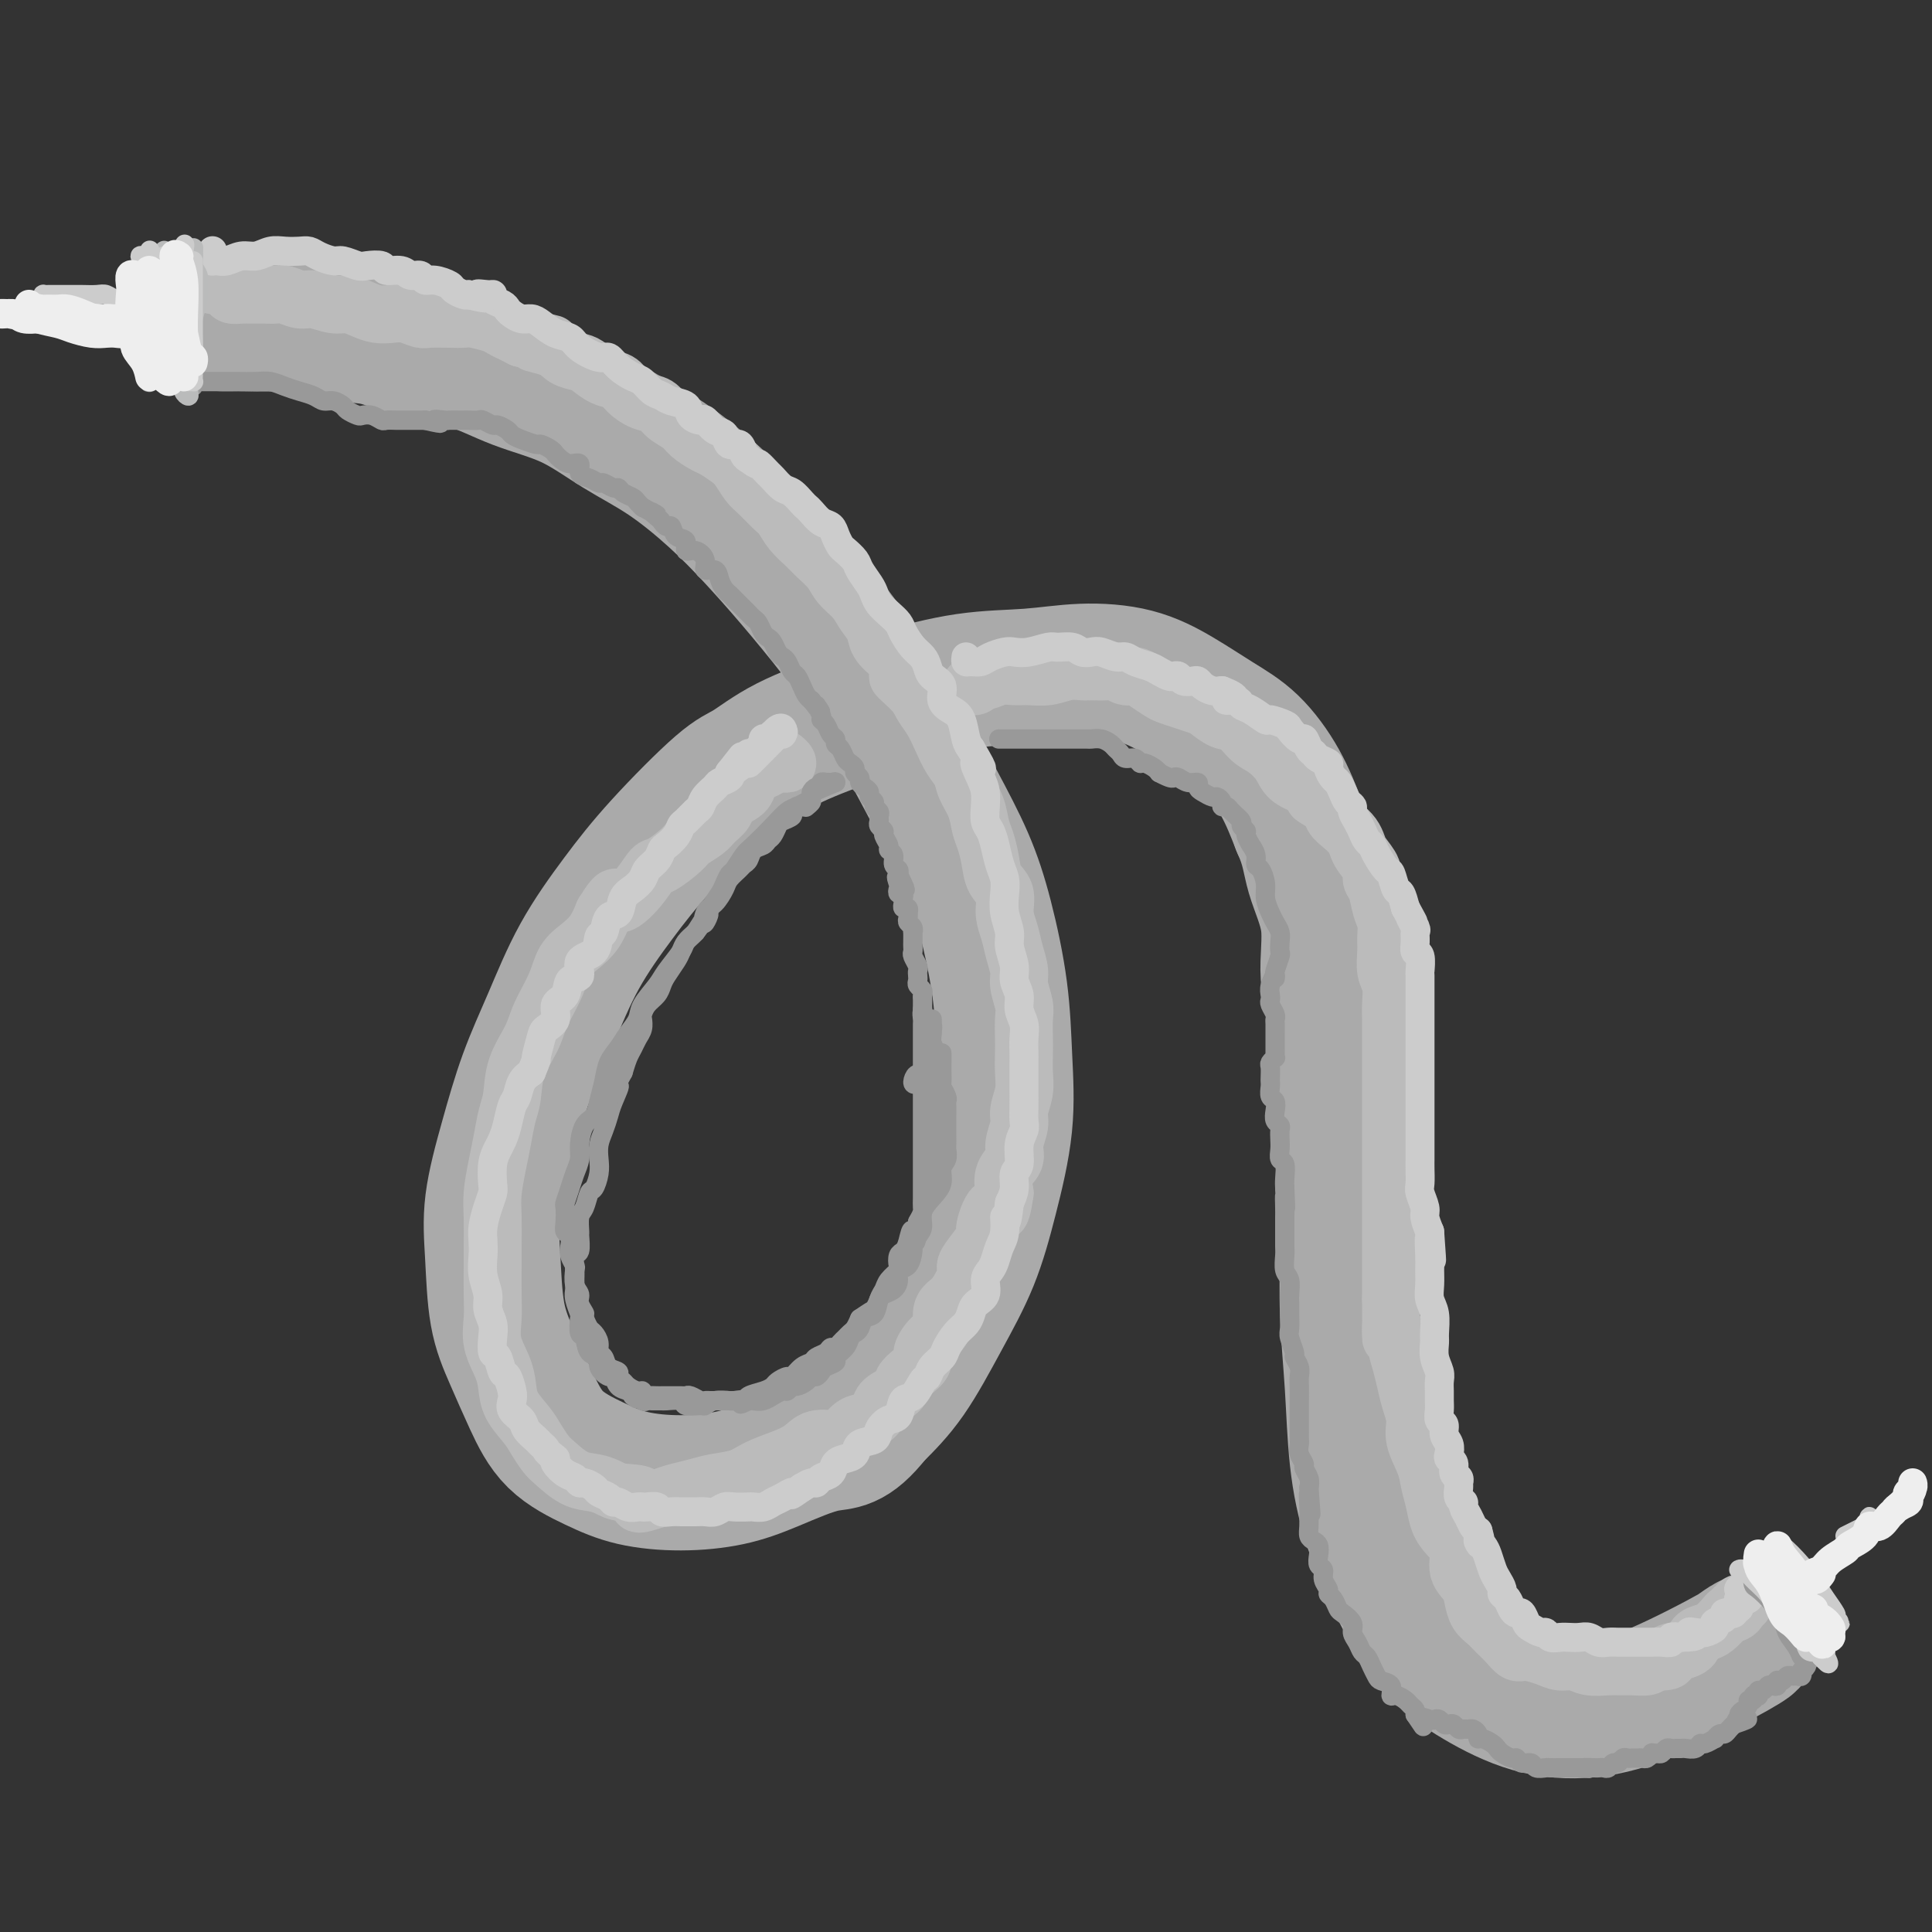 <svg viewBox='0 0 400 400' version='1.1' xmlns='http://www.w3.org/2000/svg' xmlns:xlink='http://www.w3.org/1999/xlink'><rect x="0" y="0" width="400" height="400" fill="#333333" stroke="none"/><g fill='none' stroke='rgb(170,170,170)' stroke-width='28' stroke-linecap='round' stroke-linejoin='round'><path d='M46,67c0.650,0.004 1.301,0.008 2,0c0.699,-0.008 1.447,-0.029 3,0c1.553,0.029 3.913,0.109 6,0c2.087,-0.109 3.902,-0.407 6,0c2.098,0.407 4.478,1.519 7,2c2.522,0.481 5.185,0.331 8,1c2.815,0.669 5.782,2.155 9,3c3.218,0.845 6.688,1.048 10,2c3.312,0.952 6.466,2.653 10,4c3.534,1.347 7.447,2.338 11,4c3.553,1.662 6.747,3.993 10,6c3.253,2.007 6.567,3.688 10,6c3.433,2.312 6.986,5.253 10,8c3.014,2.747 5.490,5.299 8,8c2.510,2.701 5.054,5.550 8,9c2.946,3.450 6.293,7.499 9,11c2.707,3.501 4.772,6.452 7,10c2.228,3.548 4.618,7.692 7,12c2.382,4.308 4.757,8.778 7,13c2.243,4.222 4.355,8.194 6,12c1.645,3.806 2.825,7.447 4,12c1.175,4.553 2.347,10.019 3,15c0.653,4.981 0.789,9.477 1,14c0.211,4.523 0.499,9.071 0,14c-0.499,4.929 -1.783,10.238 -3,15c-1.217,4.762 -2.368,8.977 -4,13c-1.632,4.023 -3.747,7.852 -6,12c-2.253,4.148 -4.644,8.614 -7,12c-2.356,3.386 -4.678,5.693 -7,8'/><path d='M181,293c-4.804,6.111 -6.814,5.387 -10,6c-3.186,0.613 -7.549,2.563 -11,4c-3.451,1.437 -5.991,2.362 -9,3c-3.009,0.638 -6.489,0.989 -10,1c-3.511,0.011 -7.054,-0.318 -10,-1c-2.946,-0.682 -5.293,-1.716 -8,-3c-2.707,-1.284 -5.772,-2.818 -8,-5c-2.228,-2.182 -3.618,-5.011 -5,-8c-1.382,-2.989 -2.754,-6.138 -4,-9c-1.246,-2.862 -2.365,-5.436 -3,-9c-0.635,-3.564 -0.786,-8.117 -1,-12c-0.214,-3.883 -0.490,-7.096 0,-11c0.490,-3.904 1.745,-8.497 3,-13c1.255,-4.503 2.509,-8.914 4,-13c1.491,-4.086 3.217,-7.848 5,-12c1.783,-4.152 3.622,-8.696 6,-13c2.378,-4.304 5.294,-8.369 8,-12c2.706,-3.631 5.201,-6.828 9,-11c3.799,-4.172 8.901,-9.320 12,-12c3.099,-2.680 4.194,-2.891 6,-4c1.806,-1.109 4.322,-3.117 8,-5c3.678,-1.883 8.517,-3.642 12,-5c3.483,-1.358 5.609,-2.315 7,-3c1.391,-0.685 2.045,-1.097 5,-2c2.955,-0.903 8.209,-2.298 13,-3c4.791,-0.702 9.119,-0.712 13,-1c3.881,-0.288 7.316,-0.853 11,-1c3.684,-0.147 7.615,0.123 11,1c3.385,0.877 6.222,2.359 9,4c2.778,1.641 5.497,3.440 8,5c2.503,1.560 4.789,2.882 7,5c2.211,2.118 4.346,5.034 6,8c1.654,2.966 2.827,5.983 4,9'/><path d='M269,171c2.037,4.434 2.128,7.019 3,10c0.872,2.981 2.525,6.360 3,10c0.475,3.640 -0.227,7.542 0,11c0.227,3.458 1.381,6.471 2,10c0.619,3.529 0.701,7.574 1,11c0.299,3.426 0.815,6.233 1,10c0.185,3.767 0.037,8.494 0,13c-0.037,4.506 0.035,8.793 0,13c-0.035,4.207 -0.178,8.336 0,13c0.178,4.664 0.676,9.862 1,15c0.324,5.138 0.472,10.214 1,15c0.528,4.786 1.434,9.282 3,14c1.566,4.718 3.792,9.659 6,14c2.208,4.341 4.397,8.084 7,11c2.603,2.916 5.618,5.006 9,7c3.382,1.994 7.129,3.892 11,5c3.871,1.108 7.866,1.427 12,1c4.134,-0.427 8.407,-1.599 14,-4c5.593,-2.401 12.506,-6.031 16,-8c3.494,-1.969 3.570,-2.277 3,-2c-0.570,0.277 -1.785,1.138 -3,2'/></g>
<g fill='none' stroke='rgb(187,187,187)' stroke-width='12' stroke-linecap='round' stroke-linejoin='round'><path d='M41,59c-0.090,-0.431 -0.180,-0.862 0,-1c0.180,-0.138 0.630,0.018 1,0c0.370,-0.018 0.662,-0.211 1,0c0.338,0.211 0.723,0.827 1,1c0.277,0.173 0.445,-0.097 1,0c0.555,0.097 1.496,0.562 2,1c0.504,0.438 0.572,0.849 1,1c0.428,0.151 1.217,0.041 2,0c0.783,-0.041 1.560,-0.012 2,0c0.440,0.012 0.544,0.007 1,0c0.456,-0.007 1.265,-0.017 2,0c0.735,0.017 1.397,0.061 2,0c0.603,-0.061 1.148,-0.227 2,0c0.852,0.227 2.013,0.848 3,1c0.987,0.152 1.800,-0.166 3,0c1.200,0.166 2.786,0.815 4,1c1.214,0.185 2.057,-0.095 3,0c0.943,0.095 1.986,0.565 3,1c1.014,0.435 1.999,0.835 3,1c1.001,0.165 2.018,0.097 3,0c0.982,-0.097 1.930,-0.222 3,0c1.070,0.222 2.262,0.791 3,1c0.738,0.209 1.020,0.059 2,0c0.980,-0.059 2.657,-0.027 4,0c1.343,0.027 2.352,0.049 3,0c0.648,-0.049 0.936,-0.168 2,0c1.064,0.168 2.904,0.622 4,1c1.096,0.378 1.449,0.679 2,1c0.551,0.321 1.300,0.663 2,1c0.700,0.337 1.350,0.668 2,1'/><path d='M108,70c10.900,1.896 4.649,1.137 3,1c-1.649,-0.137 1.304,0.348 3,1c1.696,0.652 2.135,1.469 3,2c0.865,0.531 2.156,0.775 3,1c0.844,0.225 1.240,0.431 2,1c0.760,0.569 1.884,1.499 3,2c1.116,0.501 2.223,0.571 3,1c0.777,0.429 1.223,1.217 2,2c0.777,0.783 1.884,1.560 3,2c1.116,0.440 2.243,0.541 3,1c0.757,0.459 1.146,1.274 2,2c0.854,0.726 2.172,1.364 3,2c0.828,0.636 1.166,1.272 2,2c0.834,0.728 2.163,1.550 3,2c0.837,0.450 1.182,0.528 2,1c0.818,0.472 2.110,1.338 3,2c0.890,0.662 1.379,1.121 2,2c0.621,0.879 1.372,2.177 2,3c0.628,0.823 1.131,1.169 2,2c0.869,0.831 2.104,2.147 3,3c0.896,0.853 1.451,1.243 2,2c0.549,0.757 1.090,1.882 2,3c0.910,1.118 2.187,2.228 3,3c0.813,0.772 1.162,1.207 2,2c0.838,0.793 2.165,1.945 3,3c0.835,1.055 1.178,2.015 2,3c0.822,0.985 2.124,1.996 3,3c0.876,1.004 1.328,2.001 2,3c0.672,0.999 1.566,2.000 2,3c0.434,1.000 0.410,2.000 1,3c0.590,1.000 1.795,2.000 3,3'/><path d='M185,136c5.330,7.106 1.655,4.371 1,4c-0.655,-0.371 1.711,1.622 3,3c1.289,1.378 1.501,2.140 2,3c0.499,0.860 1.284,1.818 2,3c0.716,1.182 1.361,2.587 2,4c0.639,1.413 1.270,2.833 2,4c0.730,1.167 1.557,2.083 2,3c0.443,0.917 0.500,1.837 1,3c0.500,1.163 1.442,2.569 2,4c0.558,1.431 0.732,2.885 1,4c0.268,1.115 0.631,1.890 1,3c0.369,1.110 0.743,2.554 1,4c0.257,1.446 0.397,2.893 1,4c0.603,1.107 1.668,1.875 2,3c0.332,1.125 -0.070,2.607 0,4c0.070,1.393 0.611,2.698 1,4c0.389,1.302 0.626,2.602 1,4c0.374,1.398 0.885,2.895 1,4c0.115,1.105 -0.165,1.817 0,3c0.165,1.183 0.776,2.837 1,4c0.224,1.163 0.061,1.836 0,3c-0.061,1.164 -0.020,2.818 0,4c0.020,1.182 0.021,1.890 0,3c-0.021,1.110 -0.062,2.622 0,4c0.062,1.378 0.229,2.623 0,4c-0.229,1.377 -0.853,2.885 -1,4c-0.147,1.115 0.184,1.838 0,3c-0.184,1.162 -0.884,2.765 -1,4c-0.116,1.235 0.354,2.102 0,3c-0.354,0.898 -1.530,1.828 -2,3c-0.470,1.172 -0.235,2.586 0,4'/><path d='M208,247c-0.944,6.493 -1.305,3.224 -2,3c-0.695,-0.224 -1.726,2.595 -2,4c-0.274,1.405 0.208,1.395 0,2c-0.208,0.605 -1.106,1.825 -2,3c-0.894,1.175 -1.785,2.306 -2,3c-0.215,0.694 0.245,0.952 0,2c-0.245,1.048 -1.195,2.884 -2,4c-0.805,1.116 -1.463,1.510 -2,2c-0.537,0.490 -0.951,1.076 -1,2c-0.049,0.924 0.269,2.187 0,3c-0.269,0.813 -1.123,1.176 -2,2c-0.877,0.824 -1.777,2.107 -2,3c-0.223,0.893 0.231,1.394 0,2c-0.231,0.606 -1.146,1.317 -2,2c-0.854,0.683 -1.645,1.339 -2,2c-0.355,0.661 -0.273,1.328 -1,2c-0.727,0.672 -2.264,1.349 -3,2c-0.736,0.651 -0.671,1.275 -1,2c-0.329,0.725 -1.054,1.552 -2,2c-0.946,0.448 -2.115,0.518 -3,1c-0.885,0.482 -1.488,1.375 -2,2c-0.512,0.625 -0.934,0.982 -2,1c-1.066,0.018 -2.776,-0.304 -4,0c-1.224,0.304 -1.962,1.233 -3,2c-1.038,0.767 -2.377,1.371 -4,2c-1.623,0.629 -3.530,1.282 -5,2c-1.470,0.718 -2.505,1.502 -4,2c-1.495,0.498 -3.452,0.711 -5,1c-1.548,0.289 -2.686,0.655 -4,1c-1.314,0.345 -2.804,0.670 -4,1c-1.196,0.330 -2.098,0.665 -3,1'/><path d='M137,310c-7.355,2.524 -4.241,0.833 -4,0c0.241,-0.833 -2.390,-0.807 -4,-1c-1.610,-0.193 -2.199,-0.603 -3,-1c-0.801,-0.397 -1.815,-0.781 -3,-1c-1.185,-0.219 -2.543,-0.273 -4,-1c-1.457,-0.727 -3.014,-2.126 -4,-3c-0.986,-0.874 -1.402,-1.223 -2,-2c-0.598,-0.777 -1.377,-1.981 -2,-3c-0.623,-1.019 -1.089,-1.853 -2,-3c-0.911,-1.147 -2.269,-2.606 -3,-4c-0.731,-1.394 -0.837,-2.723 -1,-4c-0.163,-1.277 -0.383,-2.502 -1,-4c-0.617,-1.498 -1.629,-3.269 -2,-5c-0.371,-1.731 -0.099,-3.421 0,-5c0.099,-1.579 0.026,-3.046 0,-5c-0.026,-1.954 -0.004,-4.395 0,-6c0.004,-1.605 -0.010,-2.374 0,-4c0.010,-1.626 0.044,-4.108 0,-6c-0.044,-1.892 -0.166,-3.193 0,-5c0.166,-1.807 0.620,-4.120 1,-6c0.380,-1.880 0.686,-3.328 1,-5c0.314,-1.672 0.635,-3.569 1,-5c0.365,-1.431 0.773,-2.398 1,-4c0.227,-1.602 0.272,-3.839 1,-6c0.728,-2.161 2.137,-4.245 3,-6c0.863,-1.755 1.179,-3.182 2,-5c0.821,-1.818 2.145,-4.026 3,-6c0.855,-1.974 1.239,-3.715 2,-5c0.761,-1.285 1.897,-2.115 3,-3c1.103,-0.885 2.172,-1.824 3,-3c0.828,-1.176 1.414,-2.588 2,-4'/><path d='M125,189c3.266,-5.285 2.430,-2.498 3,-2c0.570,0.498 2.546,-1.294 4,-3c1.454,-1.706 2.385,-3.325 3,-4c0.615,-0.675 0.913,-0.407 2,-1c1.087,-0.593 2.964,-2.046 4,-3c1.036,-0.954 1.231,-1.410 2,-2c0.769,-0.590 2.112,-1.313 3,-2c0.888,-0.687 1.322,-1.339 2,-2c0.678,-0.661 1.599,-1.333 2,-2c0.401,-0.667 0.282,-1.330 1,-2c0.718,-0.670 2.273,-1.346 3,-2c0.727,-0.654 0.625,-1.285 1,-2c0.375,-0.715 1.228,-1.512 2,-2c0.772,-0.488 1.465,-0.667 2,-1c0.535,-0.333 0.913,-0.822 1,-1c0.087,-0.178 -0.115,-0.047 0,0c0.115,0.047 0.548,0.008 1,0c0.452,-0.008 0.922,0.014 1,0c0.078,-0.014 -0.237,-0.066 0,0c0.237,0.066 1.025,0.248 1,0c-0.025,-0.248 -0.864,-0.928 -1,-1c-0.136,-0.072 0.432,0.464 1,1'/><path d='M202,142c-0.509,-0.033 -1.017,-0.065 -1,0c0.017,0.065 0.560,0.228 1,0c0.440,-0.228 0.777,-0.846 1,-1c0.223,-0.154 0.330,0.156 1,0c0.670,-0.156 1.901,-0.778 3,-1c1.099,-0.222 2.066,-0.045 3,0c0.934,0.045 1.835,-0.040 3,0c1.165,0.040 2.595,0.207 4,0c1.405,-0.207 2.785,-0.789 4,-1c1.215,-0.211 2.265,-0.053 3,0c0.735,0.053 1.156,-0.000 2,0c0.844,0.000 2.112,0.055 3,0c0.888,-0.055 1.397,-0.218 2,0c0.603,0.218 1.302,0.818 2,1c0.698,0.182 1.397,-0.053 2,0c0.603,0.053 1.110,0.396 2,1c0.890,0.604 2.163,1.470 3,2c0.837,0.530 1.238,0.724 2,1c0.762,0.276 1.884,0.635 3,1c1.116,0.365 2.227,0.735 3,1c0.773,0.265 1.207,0.426 2,1c0.793,0.574 1.946,1.560 3,2c1.054,0.440 2.010,0.334 3,1c0.990,0.666 2.014,2.104 3,3c0.986,0.896 1.934,1.251 3,2c1.066,0.749 2.248,1.894 3,3c0.752,1.106 1.072,2.173 2,3c0.928,0.827 2.464,1.413 4,2'/><path d='M271,163c2.375,2.368 0.811,1.789 1,2c0.189,0.211 2.131,1.211 3,2c0.869,0.789 0.665,1.365 1,2c0.335,0.635 1.208,1.328 2,2c0.792,0.672 1.504,1.321 2,2c0.496,0.679 0.777,1.387 1,2c0.223,0.613 0.388,1.129 1,2c0.612,0.871 1.670,2.095 2,3c0.330,0.905 -0.069,1.492 0,2c0.069,0.508 0.607,0.939 1,2c0.393,1.061 0.640,2.752 1,4c0.360,1.248 0.832,2.051 1,3c0.168,0.949 0.031,2.043 0,3c-0.031,0.957 0.044,1.778 0,3c-0.044,1.222 -0.208,2.844 0,4c0.208,1.156 0.788,1.846 1,3c0.212,1.154 0.057,2.772 0,4c-0.057,1.228 -0.015,2.064 0,3c0.015,0.936 0.004,1.971 0,3c-0.004,1.029 -0.001,2.052 0,3c0.001,0.948 0.000,1.820 0,3c-0.000,1.180 -0.000,2.667 0,4c0.000,1.333 0.000,2.512 0,4c-0.000,1.488 -0.000,3.284 0,5c0.000,1.716 0.000,3.350 0,5c-0.000,1.650 -0.000,3.315 0,5c0.000,1.685 0.000,3.391 0,5c-0.000,1.609 -0.000,3.122 0,5c0.000,1.878 0.000,4.121 0,6c-0.000,1.879 -0.000,3.394 0,5c0.000,1.606 0.000,3.303 0,5'/><path d='M288,269c0.107,13.008 -0.126,6.527 0,5c0.126,-1.527 0.613,1.901 1,4c0.387,2.099 0.676,2.871 1,4c0.324,1.129 0.682,2.616 1,4c0.318,1.384 0.596,2.666 1,4c0.404,1.334 0.935,2.719 1,4c0.065,1.281 -0.334,2.457 0,4c0.334,1.543 1.401,3.452 2,5c0.599,1.548 0.729,2.734 1,4c0.271,1.266 0.684,2.611 1,4c0.316,1.389 0.536,2.822 1,4c0.464,1.178 1.171,2.100 2,3c0.829,0.900 1.779,1.778 2,3c0.221,1.222 -0.289,2.789 0,4c0.289,1.211 1.376,2.068 2,3c0.624,0.932 0.786,1.940 1,3c0.214,1.060 0.480,2.173 1,3c0.520,0.827 1.292,1.370 2,2c0.708,0.630 1.351,1.348 2,2c0.649,0.652 1.303,1.236 2,2c0.697,0.764 1.436,1.706 2,2c0.564,0.294 0.954,-0.061 2,0c1.046,0.061 2.748,0.538 4,1c1.252,0.462 2.055,0.908 3,1c0.945,0.092 2.034,-0.172 3,0c0.966,0.172 1.810,0.779 3,1c1.190,0.221 2.725,0.057 4,0c1.275,-0.057 2.290,-0.005 3,0c0.710,0.005 1.114,-0.037 2,0c0.886,0.037 2.253,0.153 3,0c0.747,-0.153 0.873,-0.577 1,-1'/><path d='M342,344c4.954,0.146 3.340,-0.489 3,-1c-0.340,-0.511 0.594,-0.896 1,-1c0.406,-0.104 0.282,0.075 1,0c0.718,-0.075 2.276,-0.405 3,-1c0.724,-0.595 0.614,-1.456 1,-2c0.386,-0.544 1.269,-0.772 2,-1c0.731,-0.228 1.310,-0.456 2,-1c0.690,-0.544 1.490,-1.403 2,-2c0.510,-0.597 0.731,-0.932 1,-1c0.269,-0.068 0.585,0.130 1,0c0.415,-0.130 0.929,-0.587 1,-1c0.071,-0.413 -0.301,-0.781 0,-1c0.301,-0.219 1.273,-0.290 1,0c-0.273,0.290 -1.792,0.940 -2,1c-0.208,0.060 0.896,-0.470 2,-1'/></g>
<g fill='none' stroke='rgb(204,204,204)' stroke-width='6' stroke-linecap='round' stroke-linejoin='round'><path d='M44,52c0.001,-0.083 0.003,-0.166 0,0c-0.003,0.166 -0.010,0.581 0,1c0.010,0.419 0.036,0.840 0,1c-0.036,0.160 -0.134,0.058 0,0c0.134,-0.058 0.500,-0.072 1,0c0.500,0.072 1.134,0.229 2,0c0.866,-0.229 1.965,-0.846 3,-1c1.035,-0.154 2.007,0.154 3,0c0.993,-0.154 2.008,-0.771 3,-1c0.992,-0.229 1.960,-0.071 3,0c1.040,0.071 2.150,0.057 3,0c0.850,-0.057 1.439,-0.155 2,0c0.561,0.155 1.093,0.564 2,1c0.907,0.436 2.187,0.900 3,1c0.813,0.100 1.157,-0.165 2,0c0.843,0.165 2.183,0.761 3,1c0.817,0.239 1.111,0.121 2,0c0.889,-0.121 2.375,-0.244 3,0c0.625,0.244 0.391,0.854 1,1c0.609,0.146 2.063,-0.172 3,0c0.937,0.172 1.358,0.834 2,1c0.642,0.166 1.505,-0.163 2,0c0.495,0.163 0.623,0.818 1,1c0.377,0.182 1.004,-0.109 2,0c0.996,0.109 2.360,0.617 3,1c0.640,0.383 0.557,0.642 1,1c0.443,0.358 1.412,0.817 2,1c0.588,0.183 0.794,0.092 1,0'/><path d='M97,61c5.764,1.389 2.676,0.361 2,0c-0.676,-0.361 1.062,-0.055 2,0c0.938,0.055 1.077,-0.140 1,0c-0.077,0.140 -0.368,0.616 0,1c0.368,0.384 1.397,0.677 2,1c0.603,0.323 0.780,0.677 1,1c0.220,0.323 0.484,0.615 1,1c0.516,0.385 1.283,0.862 2,1c0.717,0.138 1.383,-0.063 2,0c0.617,0.063 1.184,0.389 2,1c0.816,0.611 1.881,1.507 3,2c1.119,0.493 2.291,0.583 3,1c0.709,0.417 0.956,1.162 2,2c1.044,0.838 2.884,1.767 4,2c1.116,0.233 1.506,-0.232 2,0c0.494,0.232 1.091,1.161 2,2c0.909,0.839 2.129,1.587 3,2c0.871,0.413 1.393,0.491 2,1c0.607,0.509 1.299,1.449 2,2c0.701,0.551 1.410,0.712 2,1c0.590,0.288 1.060,0.702 2,1c0.940,0.298 2.348,0.479 3,1c0.652,0.521 0.546,1.381 1,2c0.454,0.619 1.469,0.997 2,1c0.531,0.003 0.580,-0.369 1,0c0.420,0.369 1.212,1.479 2,2c0.788,0.521 1.573,0.455 2,1c0.427,0.545 0.496,1.703 1,2c0.504,0.297 1.443,-0.266 2,0c0.557,0.266 0.730,1.362 1,2c0.270,0.638 0.635,0.819 1,1'/><path d='M155,95c2.352,1.815 1.732,0.852 2,1c0.268,0.148 1.423,1.405 2,2c0.577,0.595 0.574,0.527 1,1c0.426,0.473 1.279,1.488 2,2c0.721,0.512 1.309,0.522 2,1c0.691,0.478 1.484,1.423 2,2c0.516,0.577 0.754,0.787 1,1c0.246,0.213 0.500,0.428 1,1c0.500,0.572 1.246,1.500 2,2c0.754,0.500 1.515,0.571 2,1c0.485,0.429 0.692,1.216 1,2c0.308,0.784 0.716,1.565 1,2c0.284,0.435 0.443,0.525 1,1c0.557,0.475 1.510,1.334 2,2c0.490,0.666 0.515,1.137 1,2c0.485,0.863 1.429,2.118 2,3c0.571,0.882 0.768,1.390 1,2c0.232,0.610 0.499,1.322 1,2c0.501,0.678 1.237,1.322 2,2c0.763,0.678 1.553,1.389 2,2c0.447,0.611 0.552,1.123 1,2c0.448,0.877 1.238,2.121 2,3c0.762,0.879 1.495,1.394 2,2c0.505,0.606 0.782,1.304 1,2c0.218,0.696 0.377,1.392 1,2c0.623,0.608 1.711,1.129 2,2c0.289,0.871 -0.221,2.093 0,3c0.221,0.907 1.173,1.501 2,2c0.827,0.499 1.530,0.904 2,2c0.470,1.096 0.706,2.885 1,4c0.294,1.115 0.647,1.558 1,2'/><path d='M201,155c3.895,6.570 1.631,3.493 1,3c-0.631,-0.493 0.370,1.596 1,3c0.630,1.404 0.890,2.121 1,3c0.110,0.879 0.071,1.919 0,3c-0.071,1.081 -0.173,2.204 0,3c0.173,0.796 0.621,1.265 1,2c0.379,0.735 0.689,1.736 1,3c0.311,1.264 0.623,2.793 1,4c0.377,1.207 0.818,2.093 1,3c0.182,0.907 0.105,1.835 0,3c-0.105,1.165 -0.240,2.566 0,4c0.240,1.434 0.853,2.901 1,4c0.147,1.099 -0.172,1.830 0,3c0.172,1.170 0.834,2.778 1,4c0.166,1.222 -0.166,2.059 0,3c0.166,0.941 0.829,1.985 1,3c0.171,1.015 -0.150,1.999 0,3c0.150,1.001 0.772,2.019 1,3c0.228,0.981 0.061,1.925 0,3c-0.061,1.075 -0.016,2.283 0,3c0.016,0.717 0.004,0.944 0,2c-0.004,1.056 -0.000,2.940 0,4c0.000,1.060 -0.004,1.297 0,2c0.004,0.703 0.016,1.873 0,3c-0.016,1.127 -0.061,2.212 0,3c0.061,0.788 0.227,1.278 0,2c-0.227,0.722 -0.848,1.677 -1,3c-0.152,1.323 0.165,3.014 0,4c-0.165,0.986 -0.814,1.265 -1,2c-0.186,0.735 0.090,1.924 0,3c-0.090,1.076 -0.545,2.038 -1,3'/><path d='M209,249c-0.703,6.259 -0.962,3.406 -1,3c-0.038,-0.406 0.143,1.633 0,3c-0.143,1.367 -0.611,2.061 -1,3c-0.389,0.939 -0.699,2.124 -1,3c-0.301,0.876 -0.591,1.442 -1,2c-0.409,0.558 -0.935,1.108 -1,2c-0.065,0.892 0.331,2.125 0,3c-0.331,0.875 -1.388,1.393 -2,2c-0.612,0.607 -0.779,1.303 -1,2c-0.221,0.697 -0.497,1.394 -1,2c-0.503,0.606 -1.234,1.122 -2,2c-0.766,0.878 -1.566,2.117 -2,3c-0.434,0.883 -0.500,1.411 -1,2c-0.500,0.589 -1.433,1.241 -2,2c-0.567,0.759 -0.767,1.626 -1,2c-0.233,0.374 -0.499,0.256 -1,1c-0.501,0.744 -1.238,2.348 -2,3c-0.762,0.652 -1.550,0.350 -2,1c-0.450,0.650 -0.562,2.253 -1,3c-0.438,0.747 -1.202,0.638 -2,1c-0.798,0.362 -1.631,1.197 -2,2c-0.369,0.803 -0.274,1.576 -1,2c-0.726,0.424 -2.274,0.499 -3,1c-0.726,0.501 -0.632,1.429 -1,2c-0.368,0.571 -1.198,0.784 -2,1c-0.802,0.216 -1.576,0.435 -2,1c-0.424,0.565 -0.498,1.474 -1,2c-0.502,0.526 -1.434,0.667 -2,1c-0.566,0.333 -0.768,0.859 -1,1c-0.232,0.141 -0.495,-0.103 -1,0c-0.505,0.103 -1.253,0.551 -2,1'/><path d='M166,308c-3.452,2.498 -2.081,1.244 -2,1c0.081,-0.244 -1.128,0.523 -2,1c-0.872,0.477 -1.406,0.664 -2,1c-0.594,0.336 -1.247,0.821 -2,1c-0.753,0.179 -1.605,0.052 -2,0c-0.395,-0.052 -0.332,-0.028 -1,0c-0.668,0.028 -2.065,0.060 -3,0c-0.935,-0.060 -1.406,-0.212 -2,0c-0.594,0.212 -1.310,0.789 -2,1c-0.690,0.211 -1.353,0.056 -2,0c-0.647,-0.056 -1.276,-0.014 -2,0c-0.724,0.014 -1.541,0.000 -2,0c-0.459,-0.000 -0.561,0.014 -1,0c-0.439,-0.014 -1.217,-0.056 -2,0c-0.783,0.056 -1.571,0.211 -2,0c-0.429,-0.211 -0.499,-0.788 -1,-1c-0.501,-0.212 -1.433,-0.061 -2,0c-0.567,0.061 -0.768,0.031 -1,0c-0.232,-0.031 -0.495,-0.064 -1,0c-0.505,0.064 -1.253,0.224 -2,0c-0.747,-0.224 -1.495,-0.833 -2,-1c-0.505,-0.167 -0.769,0.109 -1,0c-0.231,-0.109 -0.429,-0.603 -1,-1c-0.571,-0.397 -1.514,-0.698 -2,-1c-0.486,-0.302 -0.514,-0.605 -1,-1c-0.486,-0.395 -1.430,-0.883 -2,-1c-0.570,-0.117 -0.766,0.137 -1,0c-0.234,-0.137 -0.506,-0.666 -1,-1c-0.494,-0.334 -1.210,-0.475 -2,-1c-0.790,-0.525 -1.654,-1.436 -2,-2c-0.346,-0.564 -0.173,-0.782 0,-1'/><path d='M115,302c-2.257,-1.794 -1.899,-1.779 -2,-2c-0.101,-0.221 -0.662,-0.678 -1,-1c-0.338,-0.322 -0.455,-0.509 -1,-1c-0.545,-0.491 -1.518,-1.285 -2,-2c-0.482,-0.715 -0.472,-1.351 -1,-2c-0.528,-0.649 -1.595,-1.309 -2,-2c-0.405,-0.691 -0.150,-1.411 0,-2c0.150,-0.589 0.194,-1.045 0,-2c-0.194,-0.955 -0.627,-2.408 -1,-3c-0.373,-0.592 -0.687,-0.321 -1,-1c-0.313,-0.679 -0.624,-2.306 -1,-3c-0.376,-0.694 -0.818,-0.453 -1,-1c-0.182,-0.547 -0.105,-1.881 0,-3c0.105,-1.119 0.238,-2.021 0,-3c-0.238,-0.979 -0.848,-2.033 -1,-3c-0.152,-0.967 0.155,-1.847 0,-3c-0.155,-1.153 -0.771,-2.580 -1,-4c-0.229,-1.420 -0.072,-2.832 0,-4c0.072,-1.168 0.058,-2.093 0,-3c-0.058,-0.907 -0.160,-1.797 0,-3c0.160,-1.203 0.582,-2.721 1,-4c0.418,-1.279 0.833,-2.320 1,-3c0.167,-0.680 0.086,-0.999 0,-2c-0.086,-1.001 -0.178,-2.685 0,-4c0.178,-1.315 0.625,-2.263 1,-3c0.375,-0.737 0.677,-1.265 1,-2c0.323,-0.735 0.667,-1.678 1,-3c0.333,-1.322 0.656,-3.025 1,-4c0.344,-0.975 0.708,-1.224 1,-2c0.292,-0.776 0.512,-2.079 1,-3c0.488,-0.921 1.244,-1.461 2,-2'/><path d='M110,222c1.410,-3.403 0.936,-2.410 1,-3c0.064,-0.590 0.665,-2.761 1,-4c0.335,-1.239 0.403,-1.544 1,-2c0.597,-0.456 1.723,-1.062 2,-2c0.277,-0.938 -0.297,-2.209 0,-3c0.297,-0.791 1.463,-1.102 2,-2c0.537,-0.898 0.444,-2.381 1,-3c0.556,-0.619 1.760,-0.373 2,-1c0.240,-0.627 -0.484,-2.126 0,-3c0.484,-0.874 2.175,-1.121 3,-2c0.825,-0.879 0.784,-2.389 1,-3c0.216,-0.611 0.691,-0.324 1,-1c0.309,-0.676 0.454,-2.317 1,-3c0.546,-0.683 1.493,-0.410 2,-1c0.507,-0.590 0.573,-2.045 1,-3c0.427,-0.955 1.214,-1.412 2,-2c0.786,-0.588 1.572,-1.309 2,-2c0.428,-0.691 0.500,-1.354 1,-2c0.500,-0.646 1.430,-1.276 2,-2c0.570,-0.724 0.782,-1.541 1,-2c0.218,-0.459 0.443,-0.561 1,-1c0.557,-0.439 1.445,-1.216 2,-2c0.555,-0.784 0.778,-1.575 1,-2c0.222,-0.425 0.445,-0.485 1,-1c0.555,-0.515 1.443,-1.486 2,-2c0.557,-0.514 0.784,-0.572 1,-1c0.216,-0.428 0.423,-1.228 1,-2c0.577,-0.772 1.526,-1.516 2,-2c0.474,-0.484 0.474,-0.707 1,-1c0.526,-0.293 1.579,-0.655 2,-1c0.421,-0.345 0.211,-0.672 0,-1'/><path d='M151,160c4.896,-6.196 1.637,-2.186 1,-1c-0.637,1.186 1.349,-0.452 2,-1c0.651,-0.548 -0.033,-0.006 0,0c0.033,0.006 0.783,-0.523 1,-1c0.217,-0.477 -0.100,-0.902 0,-1c0.100,-0.098 0.618,0.131 1,0c0.382,-0.131 0.628,-0.623 1,-1c0.372,-0.377 0.870,-0.641 1,-1c0.130,-0.359 -0.110,-0.813 0,-1c0.110,-0.187 0.568,-0.106 1,0c0.432,0.106 0.838,0.237 1,0c0.162,-0.237 0.081,-0.842 0,-1c-0.081,-0.158 -0.162,0.133 0,0c0.162,-0.133 0.567,-0.688 1,-1c0.433,-0.312 0.895,-0.379 1,0c0.105,0.379 -0.147,1.205 0,1c0.147,-0.205 0.693,-1.440 -1,0c-1.693,1.440 -5.627,5.554 -6,6c-0.373,0.446 2.813,-2.777 6,-6'/><path d='M200,136c-0.063,0.429 -0.126,0.857 0,1c0.126,0.143 0.442,-0.001 1,0c0.558,0.001 1.358,0.145 2,0c0.642,-0.145 1.124,-0.579 2,-1c0.876,-0.421 2.145,-0.831 3,-1c0.855,-0.169 1.297,-0.099 2,0c0.703,0.099 1.669,0.226 3,0c1.331,-0.226 3.028,-0.807 4,-1c0.972,-0.193 1.218,-0.000 2,0c0.782,0.000 2.100,-0.192 3,0c0.900,0.192 1.382,0.769 2,1c0.618,0.231 1.372,0.118 2,0c0.628,-0.118 1.131,-0.239 2,0c0.869,0.239 2.105,0.837 3,1c0.895,0.163 1.448,-0.110 2,0c0.552,0.110 1.103,0.604 2,1c0.897,0.396 2.138,0.694 3,1c0.862,0.306 1.343,0.622 2,1c0.657,0.378 1.489,0.820 2,1c0.511,0.180 0.700,0.100 1,0c0.300,-0.100 0.709,-0.220 1,0c0.291,0.220 0.462,0.781 1,1c0.538,0.219 1.442,0.097 2,0c0.558,-0.097 0.768,-0.170 1,0c0.232,0.170 0.486,0.584 1,1c0.514,0.416 1.290,0.833 2,1c0.710,0.167 1.355,0.083 2,0'/><path d='M253,143c4.912,1.860 1.691,2.009 1,2c-0.691,-0.009 1.146,-0.175 2,0c0.854,0.175 0.723,0.691 1,1c0.277,0.309 0.962,0.410 2,1c1.038,0.590 2.428,1.669 3,2c0.572,0.331 0.324,-0.085 1,0c0.676,0.085 2.275,0.670 3,1c0.725,0.330 0.576,0.403 1,1c0.424,0.597 1.422,1.718 2,2c0.578,0.282 0.737,-0.275 1,0c0.263,0.275 0.630,1.382 1,2c0.370,0.618 0.743,0.747 1,1c0.257,0.253 0.397,0.630 1,1c0.603,0.370 1.667,0.732 2,1c0.333,0.268 -0.066,0.443 0,1c0.066,0.557 0.596,1.497 1,2c0.404,0.503 0.682,0.568 1,1c0.318,0.432 0.677,1.232 1,2c0.323,0.768 0.611,1.504 1,2c0.389,0.496 0.878,0.753 1,1c0.122,0.247 -0.122,0.486 0,1c0.122,0.514 0.609,1.305 1,2c0.391,0.695 0.686,1.293 1,2c0.314,0.707 0.647,1.521 1,2c0.353,0.479 0.724,0.623 1,1c0.276,0.377 0.455,0.989 1,2c0.545,1.011 1.455,2.423 2,3c0.545,0.577 0.723,0.320 1,1c0.277,0.680 0.651,2.299 1,3c0.349,0.701 0.671,0.486 1,1c0.329,0.514 0.664,1.757 1,3'/><path d='M291,188c2.641,4.828 1.242,2.397 1,2c-0.242,-0.397 0.671,1.239 1,2c0.329,0.761 0.074,0.646 0,1c-0.074,0.354 0.033,1.178 0,2c-0.033,0.822 -0.205,1.643 0,2c0.205,0.357 0.787,0.251 1,1c0.213,0.749 0.057,2.354 0,3c-0.057,0.646 -0.015,0.333 0,1c0.015,0.667 0.004,2.315 0,3c-0.004,0.685 -0.001,0.409 0,1c0.001,0.591 0.000,2.049 0,3c-0.000,0.951 -0.000,1.394 0,2c0.000,0.606 0.000,1.374 0,2c-0.000,0.626 -0.000,1.111 0,2c0.000,0.889 0.000,2.181 0,3c-0.000,0.819 -0.000,1.164 0,2c0.000,0.836 0.000,2.163 0,3c-0.000,0.837 -0.000,1.183 0,2c0.000,0.817 0.000,2.106 0,3c-0.000,0.894 -0.000,1.394 0,2c0.000,0.606 0.000,1.317 0,2c-0.000,0.683 -0.000,1.337 0,2c0.000,0.663 0.000,1.337 0,2c-0.000,0.663 -0.001,1.317 0,2c0.001,0.683 0.004,1.394 0,2c-0.004,0.606 -0.016,1.106 0,2c0.016,0.894 0.060,2.182 0,3c-0.060,0.818 -0.222,1.168 0,2c0.222,0.832 0.829,2.147 1,3c0.171,0.853 -0.094,1.244 0,2c0.094,0.756 0.547,1.878 1,3'/><path d='M296,255c0.773,10.674 0.206,3.861 0,2c-0.206,-1.861 -0.051,1.232 0,3c0.051,1.768 -0.000,2.210 0,3c0.000,0.790 0.053,1.926 0,3c-0.053,1.074 -0.211,2.086 0,3c0.211,0.914 0.792,1.729 1,3c0.208,1.271 0.042,2.998 0,4c-0.042,1.002 0.041,1.280 0,2c-0.041,0.720 -0.207,1.884 0,3c0.207,1.116 0.788,2.186 1,3c0.212,0.814 0.056,1.374 0,2c-0.056,0.626 -0.011,1.319 0,2c0.011,0.681 -0.012,1.351 0,2c0.012,0.649 0.060,1.276 0,2c-0.060,0.724 -0.226,1.546 0,2c0.226,0.454 0.844,0.542 1,1c0.156,0.458 -0.150,1.288 0,2c0.150,0.712 0.757,1.308 1,2c0.243,0.692 0.121,1.481 0,2c-0.121,0.519 -0.243,0.769 0,1c0.243,0.231 0.850,0.442 1,1c0.150,0.558 -0.157,1.463 0,2c0.157,0.537 0.778,0.707 1,1c0.222,0.293 0.045,0.708 0,1c-0.045,0.292 0.044,0.462 0,1c-0.044,0.538 -0.219,1.443 0,2c0.219,0.557 0.832,0.765 1,1c0.168,0.235 -0.110,0.496 0,1c0.110,0.504 0.606,1.251 1,2c0.394,0.749 0.684,1.500 1,2c0.316,0.500 0.658,0.750 1,1'/><path d='M306,317c1.190,4.281 0.164,2.484 0,2c-0.164,-0.484 0.534,0.346 1,1c0.466,0.654 0.698,1.131 1,2c0.302,0.869 0.672,2.130 1,3c0.328,0.870 0.613,1.350 1,2c0.387,0.650 0.877,1.471 1,2c0.123,0.529 -0.122,0.767 0,1c0.122,0.233 0.610,0.462 1,1c0.390,0.538 0.681,1.387 1,2c0.319,0.613 0.667,0.991 1,1c0.333,0.009 0.653,-0.353 1,0c0.347,0.353 0.722,1.419 1,2c0.278,0.581 0.459,0.678 1,1c0.541,0.322 1.443,0.871 2,1c0.557,0.129 0.768,-0.161 1,0c0.232,0.161 0.485,0.774 1,1c0.515,0.226 1.293,0.064 2,0c0.707,-0.064 1.344,-0.031 2,0c0.656,0.031 1.330,0.061 2,0c0.670,-0.061 1.334,-0.212 2,0c0.666,0.212 1.333,0.789 2,1c0.667,0.211 1.334,0.057 2,0c0.666,-0.057 1.329,-0.015 2,0c0.671,0.015 1.348,0.004 2,0c0.652,-0.004 1.279,-0.000 2,0c0.721,0.000 1.537,-0.004 2,0c0.463,0.004 0.574,0.015 1,0c0.426,-0.015 1.166,-0.056 2,0c0.834,0.056 1.763,0.207 2,0c0.237,-0.207 -0.218,-0.774 0,-1c0.218,-0.226 1.109,-0.113 2,0'/><path d='M348,339c4.902,-0.068 2.656,-0.739 2,-1c-0.656,-0.261 0.277,-0.111 1,0c0.723,0.111 1.236,0.184 2,0c0.764,-0.184 1.778,-0.624 2,-1c0.222,-0.376 -0.348,-0.690 0,-1c0.348,-0.310 1.614,-0.618 2,-1c0.386,-0.382 -0.108,-0.838 0,-1c0.108,-0.162 0.817,-0.028 1,0c0.183,0.028 -0.161,-0.048 0,0c0.161,0.048 0.827,0.219 1,0c0.173,-0.219 -0.147,-0.830 0,-1c0.147,-0.170 0.761,0.099 1,0c0.239,-0.099 0.101,-0.566 0,-1c-0.101,-0.434 -0.166,-0.834 0,-1c0.166,-0.166 0.564,-0.096 1,0c0.436,0.096 0.910,0.219 1,0c0.090,-0.219 -0.203,-0.780 0,-1c0.203,-0.220 0.901,-0.098 1,0c0.099,0.098 -0.400,0.171 -1,0c-0.600,-0.171 -1.300,-0.585 -2,-1'/><path d='M360,329c1.167,-1.167 1.583,-0.083 2,1'/></g>
<g fill='none' stroke='rgb(153,153,153)' stroke-width='4' stroke-linecap='round' stroke-linejoin='round'><path d='M40,80c0.147,-0.423 0.294,-0.845 0,-1c-0.294,-0.155 -1.029,-0.041 -1,0c0.029,0.041 0.822,0.011 1,0c0.178,-0.011 -0.260,-0.003 0,0c0.260,0.003 1.217,0.001 2,0c0.783,-0.001 1.392,-0.001 2,0c0.608,0.001 1.216,0.003 2,0c0.784,-0.003 1.746,-0.012 3,0c1.254,0.012 2.801,0.044 4,0c1.199,-0.044 2.050,-0.166 3,0c0.950,0.166 1.997,0.618 3,1c1.003,0.382 1.960,0.694 3,1c1.040,0.306 2.161,0.607 3,1c0.839,0.393 1.395,0.880 2,1c0.605,0.120 1.261,-0.125 2,0c0.739,0.125 1.563,0.621 2,1c0.437,0.379 0.488,0.641 1,1c0.512,0.359 1.484,0.814 2,1c0.516,0.186 0.576,0.102 1,0c0.424,-0.102 1.213,-0.224 2,0c0.787,0.224 1.572,0.792 2,1c0.428,0.208 0.498,0.056 1,0c0.502,-0.056 1.434,-0.015 2,0c0.566,0.015 0.765,0.004 1,0c0.235,-0.004 0.506,-0.001 1,0c0.494,0.001 1.210,0.000 2,0c0.790,-0.000 1.654,-0.000 2,0c0.346,0.000 0.173,0.000 0,0'/><path d='M88,87c5.291,1.238 2.517,0.332 2,0c-0.517,-0.332 1.222,-0.089 2,0c0.778,0.089 0.594,0.024 1,0c0.406,-0.024 1.403,-0.008 2,0c0.597,0.008 0.794,0.006 1,0c0.206,-0.006 0.421,-0.016 1,0c0.579,0.016 1.521,0.060 2,0c0.479,-0.060 0.495,-0.223 1,0c0.505,0.223 1.499,0.833 2,1c0.501,0.167 0.509,-0.109 1,0c0.491,0.109 1.464,0.603 2,1c0.536,0.397 0.634,0.698 1,1c0.366,0.302 1.001,0.606 2,1c0.999,0.394 2.361,0.879 3,1c0.639,0.121 0.555,-0.121 1,0c0.445,0.121 1.420,0.605 2,1c0.580,0.395 0.767,0.701 1,1c0.233,0.299 0.513,0.590 1,1c0.487,0.410 1.181,0.937 2,1c0.819,0.063 1.762,-0.338 2,0c0.238,0.338 -0.231,1.415 0,2c0.231,0.585 1.161,0.678 2,1c0.839,0.322 1.586,0.874 2,1c0.414,0.126 0.496,-0.173 1,0c0.504,0.173 1.430,0.820 2,1c0.570,0.180 0.783,-0.106 1,0c0.217,0.106 0.437,0.603 1,1c0.563,0.397 1.471,0.694 2,1c0.529,0.306 0.681,0.621 1,1c0.319,0.379 0.805,0.823 1,1c0.195,0.177 0.097,0.089 0,0'/><path d='M133,105c4.737,2.652 2.579,1.283 2,1c-0.579,-0.283 0.421,0.520 1,1c0.579,0.480 0.737,0.638 1,1c0.263,0.362 0.629,0.928 1,1c0.371,0.072 0.746,-0.350 1,0c0.254,0.350 0.388,1.472 1,2c0.612,0.528 1.703,0.461 2,1c0.297,0.539 -0.201,1.684 0,2c0.201,0.316 1.100,-0.197 2,0c0.900,0.197 1.799,1.103 2,2c0.201,0.897 -0.297,1.785 0,2c0.297,0.215 1.388,-0.242 2,0c0.612,0.242 0.745,1.182 1,2c0.255,0.818 0.632,1.514 1,2c0.368,0.486 0.729,0.760 1,1c0.271,0.240 0.454,0.444 1,1c0.546,0.556 1.456,1.462 2,2c0.544,0.538 0.723,0.708 1,1c0.277,0.292 0.652,0.707 1,1c0.348,0.293 0.671,0.463 1,1c0.329,0.537 0.666,1.439 1,2c0.334,0.561 0.667,0.779 1,1c0.333,0.221 0.667,0.444 1,1c0.333,0.556 0.667,1.443 1,2c0.333,0.557 0.667,0.782 1,1c0.333,0.218 0.667,0.429 1,1c0.333,0.571 0.667,1.501 1,2c0.333,0.499 0.667,0.567 1,1c0.333,0.433 0.667,1.232 1,2c0.333,0.768 0.667,1.505 1,2c0.333,0.495 0.667,0.747 1,1'/><path d='M168,145c3.256,4.296 1.397,1.536 1,1c-0.397,-0.536 0.668,1.152 1,2c0.332,0.848 -0.070,0.858 0,1c0.070,0.142 0.610,0.418 1,1c0.390,0.582 0.629,1.469 1,2c0.371,0.531 0.873,0.706 1,1c0.127,0.294 -0.119,0.709 0,1c0.119,0.291 0.605,0.459 1,1c0.395,0.541 0.698,1.454 1,2c0.302,0.546 0.602,0.724 1,1c0.398,0.276 0.894,0.651 1,1c0.106,0.349 -0.178,0.671 0,1c0.178,0.329 0.817,0.666 1,1c0.183,0.334 -0.091,0.667 0,1c0.091,0.333 0.545,0.667 1,1c0.455,0.333 0.910,0.667 1,1c0.090,0.333 -0.186,0.667 0,1c0.186,0.333 0.835,0.667 1,1c0.165,0.333 -0.153,0.667 0,1c0.153,0.333 0.777,0.667 1,1c0.223,0.333 0.045,0.666 0,1c-0.045,0.334 0.045,0.671 0,1c-0.045,0.329 -0.223,0.652 0,1c0.223,0.348 0.848,0.722 1,1c0.152,0.278 -0.171,0.459 0,1c0.171,0.541 0.834,1.440 1,2c0.166,0.560 -0.165,0.780 0,1c0.165,0.220 0.828,0.440 1,1c0.172,0.560 -0.146,1.458 0,2c0.146,0.542 0.756,0.726 1,1c0.244,0.274 0.122,0.637 0,1'/><path d='M186,181c2.786,5.747 0.750,2.113 0,1c-0.750,-1.113 -0.215,0.293 0,1c0.215,0.707 0.110,0.714 0,1c-0.110,0.286 -0.227,0.851 0,1c0.227,0.149 0.797,-0.119 1,0c0.203,0.119 0.040,0.624 0,1c-0.040,0.376 0.042,0.622 0,1c-0.042,0.378 -0.207,0.889 0,1c0.207,0.111 0.787,-0.177 1,0c0.213,0.177 0.061,0.821 0,1c-0.061,0.179 -0.030,-0.105 0,0c0.030,0.105 0.061,0.601 0,1c-0.061,0.399 -0.212,0.702 0,1c0.212,0.298 0.789,0.590 1,1c0.211,0.410 0.057,0.936 0,1c-0.057,0.064 -0.016,-0.335 0,0c0.016,0.335 0.008,1.403 0,2c-0.008,0.597 -0.016,0.723 0,1c0.016,0.277 0.057,0.704 0,1c-0.057,0.296 -0.211,0.460 0,1c0.211,0.540 0.788,1.454 1,2c0.212,0.546 0.061,0.724 0,1c-0.061,0.276 -0.030,0.651 0,1c0.030,0.349 0.061,0.671 0,1c-0.061,0.329 -0.212,0.666 0,1c0.212,0.334 0.789,0.667 1,1c0.211,0.333 0.057,0.667 0,1c-0.057,0.333 -0.015,0.667 0,1c0.015,0.333 0.004,0.667 0,1c-0.004,0.333 -0.002,0.667 0,1'/><path d='M191,209c0.774,4.506 0.207,1.770 0,1c-0.207,-0.770 -0.056,0.428 0,1c0.056,0.572 0.015,0.520 0,1c-0.015,0.480 -0.004,1.491 0,2c0.004,0.509 0.001,0.517 0,1c-0.001,0.483 -0.000,1.442 0,2c0.000,0.558 0.000,0.717 0,1c-0.000,0.283 -0.000,0.692 0,1c0.000,0.308 0.000,0.515 0,1c-0.000,0.485 -0.000,1.247 0,2c0.000,0.753 0.000,1.496 0,2c-0.000,0.504 -0.000,0.768 0,1c0.000,0.232 0.000,0.432 0,1c-0.000,0.568 -0.000,1.504 0,2c0.000,0.496 0.000,0.553 0,1c-0.000,0.447 0.000,1.285 0,2c-0.000,0.715 -0.000,1.309 0,2c0.000,0.691 0.000,1.480 0,2c-0.000,0.520 -0.000,0.769 0,1c0.000,0.231 0.000,0.442 0,1c-0.000,0.558 -0.000,1.463 0,2c0.000,0.537 0.000,0.707 0,1c-0.000,0.293 -0.000,0.708 0,1c0.000,0.292 0.000,0.462 0,1c-0.000,0.538 -0.000,1.443 0,2c0.000,0.557 0.001,0.764 0,1c-0.001,0.236 -0.003,0.500 0,1c0.003,0.500 0.011,1.237 0,2c-0.011,0.763 -0.041,1.552 0,2c0.041,0.448 0.155,0.557 0,1c-0.155,0.443 -0.577,1.222 -1,2'/><path d='M190,253c-0.333,7.169 -0.664,3.091 -1,2c-0.336,-1.091 -0.677,0.806 -1,2c-0.323,1.194 -0.629,1.685 -1,2c-0.371,0.315 -0.806,0.455 -1,1c-0.194,0.545 -0.146,1.496 0,2c0.146,0.504 0.391,0.563 0,1c-0.391,0.437 -1.418,1.254 -2,2c-0.582,0.746 -0.719,1.422 -1,2c-0.281,0.578 -0.705,1.058 -1,2c-0.295,0.942 -0.461,2.346 -1,3c-0.539,0.654 -1.453,0.559 -2,1c-0.547,0.441 -0.729,1.417 -1,2c-0.271,0.583 -0.631,0.772 -1,1c-0.369,0.228 -0.747,0.495 -1,1c-0.253,0.505 -0.382,1.248 -1,2c-0.618,0.752 -1.724,1.512 -2,2c-0.276,0.488 0.276,0.704 0,1c-0.276,0.296 -1.382,0.670 -2,1c-0.618,0.330 -0.747,0.614 -1,1c-0.253,0.386 -0.631,0.873 -1,1c-0.369,0.127 -0.729,-0.105 -1,0c-0.271,0.105 -0.452,0.549 -1,1c-0.548,0.451 -1.461,0.910 -2,1c-0.539,0.090 -0.703,-0.187 -1,0c-0.297,0.187 -0.726,0.838 -1,1c-0.274,0.162 -0.392,-0.167 -1,0c-0.608,0.167 -1.707,0.829 -2,1c-0.293,0.171 0.220,-0.150 0,0c-0.220,0.150 -1.175,0.771 -2,1c-0.825,0.229 -1.522,0.065 -2,0c-0.478,-0.065 -0.739,-0.033 -1,0'/><path d='M155,290c-2.904,1.392 -1.163,0.373 -1,0c0.163,-0.373 -1.252,-0.100 -2,0c-0.748,0.100 -0.831,0.026 -1,0c-0.169,-0.026 -0.426,-0.006 -1,0c-0.574,0.006 -1.467,-0.002 -2,0c-0.533,0.002 -0.706,0.015 -1,0c-0.294,-0.015 -0.708,-0.056 -1,0c-0.292,0.056 -0.463,0.211 -1,0c-0.537,-0.211 -1.439,-0.789 -2,-1c-0.561,-0.211 -0.781,-0.057 -1,0c-0.219,0.057 -0.436,0.015 -1,0c-0.564,-0.015 -1.474,-0.004 -2,0c-0.526,0.004 -0.669,0.001 -1,0c-0.331,-0.001 -0.849,0.001 -1,0c-0.151,-0.001 0.065,-0.004 0,0c-0.065,0.004 -0.412,0.016 -1,0c-0.588,-0.016 -1.418,-0.060 -2,0c-0.582,0.060 -0.915,0.223 -1,0c-0.085,-0.223 0.078,-0.833 0,-1c-0.078,-0.167 -0.397,0.110 -1,0c-0.603,-0.110 -1.489,-0.606 -2,-1c-0.511,-0.394 -0.647,-0.687 -1,-1c-0.353,-0.313 -0.922,-0.646 -1,-1c-0.078,-0.354 0.334,-0.727 0,-1c-0.334,-0.273 -1.413,-0.444 -2,-1c-0.587,-0.556 -0.682,-1.496 -1,-2c-0.318,-0.504 -0.859,-0.571 -1,-1c-0.141,-0.429 0.117,-1.218 0,-2c-0.117,-0.782 -0.608,-1.557 -1,-2c-0.392,-0.443 -0.683,-0.555 -1,-1c-0.317,-0.445 -0.658,-1.222 -1,-2'/><path d='M121,273c-1.791,-2.607 -0.270,-1.126 0,-1c0.270,0.126 -0.711,-1.103 -1,-2c-0.289,-0.897 0.115,-1.462 0,-2c-0.115,-0.538 -0.749,-1.050 -1,-2c-0.251,-0.950 -0.119,-2.338 0,-3c0.119,-0.662 0.224,-0.597 0,-1c-0.224,-0.403 -0.778,-1.276 -1,-2c-0.222,-0.724 -0.112,-1.301 0,-2c0.112,-0.699 0.225,-1.519 0,-2c-0.225,-0.481 -0.789,-0.621 -1,-1c-0.211,-0.379 -0.068,-0.996 0,-2c0.068,-1.004 0.061,-2.394 0,-3c-0.061,-0.606 -0.174,-0.429 0,-1c0.174,-0.571 0.637,-1.890 1,-3c0.363,-1.110 0.626,-2.012 1,-3c0.374,-0.988 0.860,-2.063 1,-3c0.140,-0.937 -0.064,-1.737 0,-3c0.064,-1.263 0.398,-2.988 1,-4c0.602,-1.012 1.474,-1.310 2,-2c0.526,-0.690 0.707,-1.773 1,-3c0.293,-1.227 0.699,-2.597 1,-4c0.301,-1.403 0.499,-2.839 1,-4c0.501,-1.161 1.307,-2.047 2,-3c0.693,-0.953 1.272,-1.972 2,-3c0.728,-1.028 1.603,-2.065 2,-3c0.397,-0.935 0.315,-1.770 1,-3c0.685,-1.230 2.137,-2.857 3,-4c0.863,-1.143 1.139,-1.801 2,-3c0.861,-1.199 2.309,-2.938 3,-4c0.691,-1.062 0.626,-1.446 1,-2c0.374,-0.554 1.187,-1.277 2,-2'/><path d='M144,193c4.036,-6.541 2.624,-2.893 2,-2c-0.624,0.893 -0.462,-0.969 0,-2c0.462,-1.031 1.223,-1.232 2,-2c0.777,-0.768 1.570,-2.103 2,-3c0.430,-0.897 0.495,-1.358 1,-2c0.505,-0.642 1.448,-1.467 2,-2c0.552,-0.533 0.711,-0.773 1,-1c0.289,-0.227 0.707,-0.441 1,-1c0.293,-0.559 0.460,-1.463 1,-2c0.540,-0.537 1.453,-0.707 2,-1c0.547,-0.293 0.729,-0.708 1,-1c0.271,-0.292 0.632,-0.459 1,-1c0.368,-0.541 0.744,-1.455 1,-2c0.256,-0.545 0.394,-0.721 1,-1c0.606,-0.279 1.682,-0.663 2,-1c0.318,-0.337 -0.122,-0.629 0,-1c0.122,-0.371 0.807,-0.820 1,-1c0.193,-0.180 -0.107,-0.089 0,0c0.107,0.089 0.620,0.178 1,0c0.380,-0.178 0.628,-0.621 1,-1c0.372,-0.379 0.869,-0.694 1,-1c0.131,-0.306 -0.105,-0.604 0,-1c0.105,-0.396 0.549,-0.891 1,-1c0.451,-0.109 0.908,0.167 1,0c0.092,-0.167 -0.183,-0.777 0,-1c0.183,-0.223 0.822,-0.060 1,0c0.178,0.060 -0.106,0.016 0,0c0.106,-0.016 0.602,-0.005 1,0c0.398,0.005 0.699,0.002 1,0'/><path d='M173,162c0.378,-0.711 -4.178,1.511 -5,2c-0.822,0.489 2.089,-0.756 5,-2'/><path d='M167,167c-0.130,0.106 -0.261,0.212 0,0c0.261,-0.212 0.913,-0.743 1,-1c0.087,-0.257 -0.393,-0.241 -1,0c-0.607,0.241 -1.342,0.706 -2,1c-0.658,0.294 -1.241,0.415 -2,1c-0.759,0.585 -1.695,1.633 -3,3c-1.305,1.367 -2.980,3.052 -4,4c-1.020,0.948 -1.386,1.159 -2,2c-0.614,0.841 -1.478,2.312 -2,3c-0.522,0.688 -0.702,0.592 -1,1c-0.298,0.408 -0.712,1.320 -1,2c-0.288,0.680 -0.448,1.126 -1,2c-0.552,0.874 -1.496,2.174 -2,3c-0.504,0.826 -0.568,1.179 -1,2c-0.432,0.821 -1.233,2.111 -2,3c-0.767,0.889 -1.501,1.379 -2,2c-0.499,0.621 -0.763,1.374 -1,2c-0.237,0.626 -0.448,1.126 -1,2c-0.552,0.874 -1.444,2.122 -2,3c-0.556,0.878 -0.776,1.386 -1,2c-0.224,0.614 -0.451,1.333 -1,2c-0.549,0.667 -1.418,1.281 -2,2c-0.582,0.719 -0.877,1.544 -1,2c-0.123,0.456 -0.074,0.544 0,1c0.074,0.456 0.175,1.280 0,2c-0.175,0.720 -0.624,1.337 -1,2c-0.376,0.663 -0.678,1.371 -1,2c-0.322,0.629 -0.663,1.180 -1,2c-0.337,0.820 -0.668,1.910 -1,3'/><path d='M129,222c-4.046,7.497 -1.662,3.741 -1,3c0.662,-0.741 -0.397,1.534 -1,3c-0.603,1.466 -0.749,2.124 -1,3c-0.251,0.876 -0.606,1.969 -1,3c-0.394,1.031 -0.827,2.001 -1,3c-0.173,0.999 -0.088,2.029 0,3c0.088,0.971 0.177,1.883 0,3c-0.177,1.117 -0.622,2.440 -1,3c-0.378,0.560 -0.690,0.357 -1,1c-0.310,0.643 -0.618,2.131 -1,3c-0.382,0.869 -0.838,1.120 -1,2c-0.162,0.880 -0.029,2.389 0,3c0.029,0.611 -0.045,0.323 0,1c0.045,0.677 0.208,2.317 0,3c-0.208,0.683 -0.789,0.408 -1,1c-0.211,0.592 -0.053,2.051 0,3c0.053,0.949 0.000,1.390 0,2c-0.000,0.610 0.052,1.390 0,2c-0.052,0.610 -0.207,1.050 0,2c0.207,0.950 0.775,2.409 1,3c0.225,0.591 0.107,0.315 0,1c-0.107,0.685 -0.202,2.333 0,3c0.202,0.667 0.702,0.355 1,1c0.298,0.645 0.395,2.248 1,3c0.605,0.752 1.719,0.653 2,1c0.281,0.347 -0.272,1.140 0,2c0.272,0.860 1.368,1.789 2,2c0.632,0.211 0.798,-0.294 1,0c0.202,0.294 0.439,1.387 1,2c0.561,0.613 1.446,0.747 2,1c0.554,0.253 0.777,0.627 1,1'/><path d='M131,289c1.572,1.332 1.003,0.161 1,0c-0.003,-0.161 0.560,0.689 1,1c0.440,0.311 0.756,0.082 1,0c0.244,-0.082 0.416,-0.018 1,0c0.584,0.018 1.579,-0.009 2,0c0.421,0.009 0.269,0.056 1,0c0.731,-0.056 2.344,-0.215 3,0c0.656,0.215 0.355,0.804 1,1c0.645,0.196 2.238,-0.000 3,0c0.762,0.000 0.695,0.197 1,0c0.305,-0.197 0.983,-0.788 2,-1c1.017,-0.212 2.373,-0.046 3,0c0.627,0.046 0.525,-0.029 1,0c0.475,0.029 1.527,0.163 2,0c0.473,-0.163 0.368,-0.622 1,-1c0.632,-0.378 2.000,-0.674 3,-1c1.000,-0.326 1.633,-0.683 2,-1c0.367,-0.317 0.470,-0.596 1,-1c0.530,-0.404 1.489,-0.934 2,-1c0.511,-0.066 0.574,0.334 1,0c0.426,-0.334 1.213,-1.400 2,-2c0.787,-0.600 1.573,-0.734 2,-1c0.427,-0.266 0.496,-0.663 1,-1c0.504,-0.337 1.445,-0.615 2,-1c0.555,-0.385 0.726,-0.877 1,-1c0.274,-0.123 0.651,0.122 1,0c0.349,-0.122 0.671,-0.613 1,-1c0.329,-0.387 0.666,-0.671 1,-1c0.334,-0.329 0.667,-0.704 1,-1c0.333,-0.296 0.667,-0.513 1,-1c0.333,-0.487 0.667,-1.243 1,-2'/><path d='M178,273c4.119,-2.825 2.417,-1.386 2,-1c-0.417,0.386 0.453,-0.280 1,-1c0.547,-0.720 0.772,-1.492 1,-2c0.228,-0.508 0.460,-0.750 1,-1c0.540,-0.250 1.388,-0.509 2,-1c0.612,-0.491 0.986,-1.216 1,-2c0.014,-0.784 -0.333,-1.628 0,-2c0.333,-0.372 1.347,-0.273 2,-1c0.653,-0.727 0.944,-2.281 1,-3c0.056,-0.719 -0.123,-0.604 0,-1c0.123,-0.396 0.549,-1.302 1,-2c0.451,-0.698 0.929,-1.188 1,-2c0.071,-0.812 -0.264,-1.946 0,-3c0.264,-1.054 1.129,-2.026 2,-3c0.871,-0.974 1.750,-1.948 2,-3c0.250,-1.052 -0.129,-2.183 0,-3c0.129,-0.817 0.767,-1.321 1,-2c0.233,-0.679 0.062,-1.533 0,-2c-0.062,-0.467 -0.017,-0.549 0,-1c0.017,-0.451 0.004,-1.273 0,-2c-0.004,-0.727 -0.000,-1.360 0,-2c0.000,-0.640 -0.004,-1.289 0,-2c0.004,-0.711 0.015,-1.485 0,-2c-0.015,-0.515 -0.057,-0.771 0,-1c0.057,-0.229 0.211,-0.432 0,-1c-0.211,-0.568 -0.789,-1.500 -1,-2c-0.211,-0.500 -0.057,-0.568 0,-1c0.057,-0.432 0.015,-1.229 0,-2c-0.015,-0.771 -0.004,-1.515 0,-2c0.004,-0.485 0.001,-0.710 0,-1c-0.001,-0.290 -0.001,-0.645 0,-1'/><path d='M192,215c-0.113,-0.330 -0.227,-0.661 0,-1c0.227,-0.339 0.793,-0.687 1,-1c0.207,-0.313 0.054,-0.590 0,-1c-0.054,-0.410 -0.011,-0.954 0,-1c0.011,-0.046 -0.012,0.406 0,1c0.012,0.594 0.060,1.330 0,2c-0.060,0.670 -0.226,1.276 0,2c0.226,0.724 0.845,1.568 1,3c0.155,1.432 -0.154,3.451 0,5c0.154,1.549 0.770,2.628 1,4c0.230,1.372 0.076,3.039 0,4c-0.076,0.961 -0.072,1.217 0,2c0.072,0.783 0.212,2.093 0,3c-0.212,0.907 -0.775,1.410 -1,2c-0.225,0.590 -0.113,1.265 0,2c0.113,0.735 0.226,1.528 0,2c-0.226,0.472 -0.793,0.621 -1,1c-0.207,0.379 -0.056,0.988 0,1c0.056,0.012 0.015,-0.573 0,-1c-0.015,-0.427 -0.004,-0.695 0,-1c0.004,-0.305 0.002,-0.646 0,-1c-0.002,-0.354 -0.004,-0.719 0,-1c0.004,-0.281 0.015,-0.476 0,-1c-0.015,-0.524 -0.056,-1.377 0,-2c0.056,-0.623 0.208,-1.018 0,-2c-0.208,-0.982 -0.777,-2.552 -1,-4c-0.223,-1.448 -0.098,-2.774 0,-4c0.098,-1.226 0.171,-2.350 0,-3c-0.171,-0.650 -0.585,-0.825 -1,-1'/><path d='M191,224c-0.844,-3.111 -1.956,-0.889 -2,0c-0.044,0.889 0.978,0.444 2,0'/><path d='M208,153c0.104,-0.000 0.209,-0.000 0,0c-0.209,0.000 -0.730,0.000 -1,0c-0.270,-0.000 -0.288,-0.000 0,0c0.288,0.000 0.881,0.000 1,0c0.119,-0.000 -0.236,-0.000 0,0c0.236,0.000 1.063,0.000 2,0c0.937,-0.000 1.985,-0.000 3,0c1.015,0.000 1.997,0.000 3,0c1.003,-0.000 2.026,-0.001 3,0c0.974,0.001 1.900,0.003 3,0c1.100,-0.003 2.375,-0.012 3,0c0.625,0.012 0.602,0.044 1,0c0.398,-0.044 1.219,-0.165 2,0c0.781,0.165 1.522,0.618 2,1c0.478,0.382 0.692,0.695 1,1c0.308,0.305 0.712,0.603 1,1c0.288,0.397 0.462,0.894 1,1c0.538,0.106 1.440,-0.179 2,0c0.560,0.179 0.779,0.821 1,1c0.221,0.179 0.444,-0.106 1,0c0.556,0.106 1.445,0.602 2,1c0.555,0.398 0.778,0.699 1,1'/><path d='M240,160c2.499,1.327 2.746,1.143 3,1c0.254,-0.143 0.515,-0.246 1,0c0.485,0.246 1.195,0.840 2,1c0.805,0.160 1.707,-0.116 2,0c0.293,0.116 -0.023,0.622 0,1c0.023,0.378 0.383,0.627 1,1c0.617,0.373 1.489,0.870 2,1c0.511,0.130 0.660,-0.107 1,0c0.340,0.107 0.869,0.557 1,1c0.131,0.443 -0.138,0.878 0,1c0.138,0.122 0.682,-0.069 1,0c0.318,0.069 0.410,0.398 1,1c0.590,0.602 1.679,1.476 2,2c0.321,0.524 -0.125,0.699 0,1c0.125,0.301 0.822,0.727 1,1c0.178,0.273 -0.163,0.392 0,1c0.163,0.608 0.831,1.705 1,2c0.169,0.295 -0.161,-0.213 0,0c0.161,0.213 0.813,1.148 1,2c0.187,0.852 -0.090,1.621 0,2c0.090,0.379 0.549,0.366 1,1c0.451,0.634 0.895,1.913 1,3c0.105,1.087 -0.130,1.981 0,3c0.130,1.019 0.623,2.161 1,3c0.377,0.839 0.638,1.375 1,2c0.362,0.625 0.825,1.341 1,2c0.175,0.659 0.061,1.262 0,2c-0.061,0.738 -0.068,1.610 0,2c0.068,0.390 0.211,0.297 0,1c-0.211,0.703 -0.774,2.201 -1,3c-0.226,0.799 -0.113,0.900 0,1'/><path d='M264,202c-0.094,1.300 0.170,0.049 0,0c-0.170,-0.049 -0.774,1.104 -1,2c-0.226,0.896 -0.075,1.536 0,2c0.075,0.464 0.073,0.753 0,1c-0.073,0.247 -0.216,0.451 0,1c0.216,0.549 0.790,1.442 1,2c0.210,0.558 0.056,0.779 0,1c-0.056,0.221 -0.015,0.440 0,1c0.015,0.560 0.004,1.459 0,2c-0.004,0.541 -0.001,0.723 0,1c0.001,0.277 0.001,0.648 0,1c-0.001,0.352 -0.004,0.686 0,1c0.004,0.314 0.015,0.608 0,1c-0.015,0.392 -0.057,0.882 0,1c0.057,0.118 0.211,-0.137 0,0c-0.211,0.137 -0.788,0.666 -1,1c-0.212,0.334 -0.058,0.475 0,1c0.058,0.525 0.019,1.435 0,2c-0.019,0.565 -0.019,0.784 0,1c0.019,0.216 0.057,0.429 0,1c-0.057,0.571 -0.208,1.501 0,2c0.208,0.499 0.774,0.567 1,1c0.226,0.433 0.113,1.232 0,2c-0.113,0.768 -0.226,1.504 0,2c0.226,0.496 0.792,0.753 1,1c0.208,0.247 0.060,0.484 0,1c-0.060,0.516 -0.030,1.311 0,2c0.030,0.689 0.061,1.273 0,2c-0.061,0.727 -0.212,1.597 0,2c0.212,0.403 0.788,0.339 1,1c0.212,0.661 0.061,2.046 0,3c-0.061,0.954 -0.030,1.477 0,2'/><path d='M266,246c0.309,7.164 0.083,3.074 0,2c-0.083,-1.074 -0.022,0.867 0,2c0.022,1.133 0.006,1.457 0,2c-0.006,0.543 -0.003,1.304 0,2c0.003,0.696 0.004,1.326 0,2c-0.004,0.674 -0.015,1.392 0,2c0.015,0.608 0.057,1.108 0,2c-0.057,0.892 -0.211,2.177 0,3c0.211,0.823 0.789,1.183 1,2c0.211,0.817 0.055,2.090 0,3c-0.055,0.910 -0.011,1.456 0,2c0.011,0.544 -0.012,1.087 0,2c0.012,0.913 0.060,2.198 0,3c-0.060,0.802 -0.226,1.121 0,2c0.226,0.879 0.845,2.317 1,3c0.155,0.683 -0.155,0.610 0,1c0.155,0.390 0.773,1.241 1,2c0.227,0.759 0.061,1.426 0,2c-0.061,0.574 -0.016,1.056 0,2c0.016,0.944 0.004,2.350 0,3c-0.004,0.650 -0.001,0.545 0,1c0.001,0.455 0.001,1.469 0,2c-0.001,0.531 -0.001,0.579 0,1c0.001,0.421 0.004,1.216 0,2c-0.004,0.784 -0.016,1.557 0,2c0.016,0.443 0.061,0.555 0,1c-0.061,0.445 -0.226,1.221 0,2c0.226,0.779 0.844,1.559 1,2c0.156,0.441 -0.150,0.542 0,1c0.150,0.458 0.757,1.274 1,2c0.243,0.726 0.121,1.363 0,2'/><path d='M271,308c0.773,9.949 0.206,3.821 0,2c-0.206,-1.821 -0.053,0.664 0,2c0.053,1.336 0.004,1.523 0,2c-0.004,0.477 0.038,1.244 0,2c-0.038,0.756 -0.155,1.502 0,2c0.155,0.498 0.581,0.749 1,1c0.419,0.251 0.829,0.504 1,1c0.171,0.496 0.102,1.236 0,2c-0.102,0.764 -0.238,1.553 0,2c0.238,0.447 0.851,0.552 1,1c0.149,0.448 -0.167,1.237 0,2c0.167,0.763 0.817,1.499 1,2c0.183,0.501 -0.101,0.767 0,1c0.101,0.233 0.587,0.433 1,1c0.413,0.567 0.755,1.503 1,2c0.245,0.497 0.394,0.557 1,1c0.606,0.443 1.668,1.270 2,2c0.332,0.730 -0.066,1.364 0,2c0.066,0.636 0.595,1.273 1,2c0.405,0.727 0.685,1.543 1,2c0.315,0.457 0.667,0.555 1,1c0.333,0.445 0.649,1.237 1,2c0.351,0.763 0.737,1.496 1,2c0.263,0.504 0.403,0.779 1,1c0.597,0.221 1.651,0.388 2,1c0.349,0.612 -0.008,1.670 0,2c0.008,0.330 0.381,-0.066 1,0c0.619,0.066 1.486,0.595 2,1c0.514,0.405 0.677,0.686 1,1c0.323,0.314 0.807,0.661 1,1c0.193,0.339 0.097,0.669 0,1'/><path d='M293,355c2.903,4.250 1.159,1.874 1,1c-0.159,-0.874 1.267,-0.248 2,0c0.733,0.248 0.774,0.118 1,0c0.226,-0.118 0.638,-0.224 1,0c0.362,0.224 0.674,0.778 1,1c0.326,0.222 0.665,0.112 1,0c0.335,-0.112 0.667,-0.227 1,0c0.333,0.227 0.668,0.796 1,1c0.332,0.204 0.663,0.045 1,0c0.337,-0.045 0.681,0.026 1,0c0.319,-0.026 0.614,-0.148 1,0c0.386,0.148 0.863,0.564 1,1c0.137,0.436 -0.066,0.890 0,1c0.066,0.110 0.403,-0.124 1,0c0.597,0.124 1.456,0.607 2,1c0.544,0.393 0.775,0.698 1,1c0.225,0.302 0.446,0.602 1,1c0.554,0.398 1.443,0.895 2,1c0.557,0.105 0.783,-0.182 1,0c0.217,0.182 0.424,0.833 1,1c0.576,0.167 1.520,-0.152 2,0c0.480,0.152 0.496,0.773 1,1c0.504,0.227 1.497,0.061 2,0c0.503,-0.061 0.516,-0.016 1,0c0.484,0.016 1.439,0.004 2,0c0.561,-0.004 0.728,-0.001 1,0c0.272,0.001 0.650,0.000 1,0c0.350,-0.000 0.671,-0.000 1,0c0.329,0.000 0.665,0.000 1,0c0.335,-0.000 0.667,-0.000 1,0'/><path d='M328,366c2.212,0.310 0.242,0.084 0,0c-0.242,-0.084 1.245,-0.027 2,0c0.755,0.027 0.780,0.022 1,0c0.220,-0.022 0.636,-0.062 1,0c0.364,0.062 0.675,0.227 1,0c0.325,-0.227 0.664,-0.845 1,-1c0.336,-0.155 0.667,0.155 1,0c0.333,-0.155 0.667,-0.774 1,-1c0.333,-0.226 0.666,-0.060 1,0c0.334,0.060 0.668,0.012 1,0c0.332,-0.012 0.663,0.011 1,0c0.337,-0.011 0.682,-0.056 1,0c0.318,0.056 0.610,0.212 1,0c0.390,-0.212 0.878,-0.793 1,-1c0.122,-0.207 -0.122,-0.041 0,0c0.122,0.041 0.610,-0.041 1,0c0.390,0.041 0.682,0.207 1,0c0.318,-0.207 0.662,-0.788 1,-1c0.338,-0.212 0.672,-0.056 1,0c0.328,0.056 0.652,0.011 1,0c0.348,-0.011 0.722,0.012 1,0c0.278,-0.012 0.460,-0.060 1,0c0.540,0.060 1.436,0.227 2,0c0.564,-0.227 0.795,-0.850 1,-1c0.205,-0.150 0.384,0.171 1,0c0.616,-0.171 1.671,-0.833 2,-1c0.329,-0.167 -0.066,0.163 0,0c0.066,-0.163 0.595,-0.817 1,-1c0.405,-0.183 0.686,0.105 1,0c0.314,-0.105 0.661,-0.601 1,-1c0.339,-0.399 0.669,-0.699 1,-1'/><path d='M359,357c5.019,-1.632 2.067,-1.210 1,-1c-1.067,0.210 -0.248,0.210 0,0c0.248,-0.210 -0.073,-0.630 0,-1c0.073,-0.370 0.540,-0.691 1,-1c0.460,-0.309 0.911,-0.605 1,-1c0.089,-0.395 -0.186,-0.889 0,-1c0.186,-0.111 0.834,0.162 1,0c0.166,-0.162 -0.149,-0.761 0,-1c0.149,-0.239 0.761,-0.120 1,0c0.239,0.120 0.105,0.242 0,0c-0.105,-0.242 -0.182,-0.849 0,-1c0.182,-0.151 0.623,0.152 1,0c0.377,-0.152 0.689,-0.759 1,-1c0.311,-0.241 0.622,-0.116 1,0c0.378,0.116 0.822,0.223 1,0c0.178,-0.223 0.089,-0.778 0,-1c-0.089,-0.222 -0.179,-0.112 0,0c0.179,0.112 0.626,0.227 1,0c0.374,-0.227 0.675,-0.797 1,-1c0.325,-0.203 0.675,-0.040 1,0c0.325,0.040 0.627,-0.045 1,0c0.373,0.045 0.818,0.219 1,0c0.182,-0.219 0.100,-0.832 0,-1c-0.100,-0.168 -0.219,0.109 0,0c0.219,-0.109 0.777,-0.602 1,-1c0.223,-0.398 0.112,-0.699 0,-1'/><path d='M374,344c2.502,-2.249 1.256,-1.371 1,-1c-0.256,0.371 0.478,0.233 1,0c0.522,-0.233 0.833,-0.563 0,-1c-0.833,-0.437 -2.809,-0.982 -3,-1c-0.191,-0.018 1.405,0.491 3,1'/><path d='M367,327c-0.342,-0.031 -0.684,-0.063 -1,0c-0.316,0.063 -0.607,0.220 -1,0c-0.393,-0.220 -0.889,-0.818 -1,-1c-0.111,-0.182 0.162,0.051 0,0c-0.162,-0.051 -0.760,-0.387 -1,0c-0.240,0.387 -0.121,1.496 0,2c0.121,0.504 0.243,0.404 1,1c0.757,0.596 2.149,1.886 3,3c0.851,1.114 1.160,2.050 2,3c0.840,0.950 2.211,1.915 3,3c0.789,1.085 0.997,2.290 1,3c0.003,0.710 -0.200,0.924 0,1c0.200,0.076 0.802,0.014 1,0c0.198,-0.014 -0.008,0.022 0,0c0.008,-0.022 0.232,-0.100 0,-1c-0.232,-0.900 -0.918,-2.623 -1,-3c-0.082,-0.377 0.439,0.591 0,0c-0.439,-0.591 -1.840,-2.740 -2,-3c-0.160,-0.260 0.920,1.370 2,3'/><path d='M368,329c-0.227,0.090 -0.455,0.179 -1,0c-0.545,-0.179 -1.408,-0.628 -2,-1c-0.592,-0.372 -0.912,-0.667 -1,-1c-0.088,-0.333 0.058,-0.702 0,-1c-0.058,-0.298 -0.319,-0.524 0,0c0.319,0.524 1.219,1.800 2,3c0.781,1.200 1.442,2.326 2,3c0.558,0.674 1.012,0.895 2,2c0.988,1.105 2.511,3.092 3,4c0.489,0.908 -0.054,0.735 0,1c0.054,0.265 0.706,0.969 1,1c0.294,0.031 0.230,-0.609 0,-1c-0.230,-0.391 -0.627,-0.532 -1,-1c-0.373,-0.468 -0.724,-1.262 -1,-2c-0.276,-0.738 -0.478,-1.418 -1,-2c-0.522,-0.582 -1.363,-1.065 -2,-2c-0.637,-0.935 -1.071,-2.323 -1,-2c0.071,0.323 0.646,2.355 1,4c0.354,1.645 0.487,2.902 1,4c0.513,1.098 1.406,2.037 2,3c0.594,0.963 0.891,1.952 1,2c0.109,0.048 0.031,-0.843 0,-1c-0.031,-0.157 -0.016,0.422 0,1'/><path d='M36,57c0.001,0.010 0.001,0.021 0,0c-0.001,-0.021 -0.004,-0.072 0,0c0.004,0.072 0.015,0.268 0,1c-0.015,0.732 -0.057,2.002 0,3c0.057,0.998 0.211,1.726 0,3c-0.211,1.274 -0.788,3.096 -1,5c-0.212,1.904 -0.058,3.891 0,5c0.058,1.109 0.019,1.340 0,2c-0.019,0.660 -0.019,1.750 0,2c0.019,0.250 0.058,-0.339 0,-1c-0.058,-0.661 -0.213,-1.392 0,-2c0.213,-0.608 0.793,-1.092 1,-2c0.207,-0.908 0.041,-2.240 0,-4c-0.041,-1.760 0.042,-3.949 0,-6c-0.042,-2.051 -0.208,-3.964 0,-6c0.208,-2.036 0.789,-4.195 1,-5c0.211,-0.805 0.053,-0.258 0,0c-0.053,0.258 0.000,0.226 0,1c-0.000,0.774 -0.053,2.355 0,4c0.053,1.645 0.213,3.355 0,5c-0.213,1.645 -0.799,3.226 -1,5c-0.201,1.774 -0.018,3.740 0,5c0.018,1.260 -0.129,1.812 0,2c0.129,0.188 0.535,0.012 1,-1c0.465,-1.012 0.990,-2.861 1,-3c0.010,-0.139 -0.495,1.430 -1,3'/></g>
<g fill='none' stroke='rgb(186,187,187)' stroke-width='4' stroke-linecap='round' stroke-linejoin='round'><path d='M33,61c-0.030,0.164 -0.061,0.329 0,0c0.061,-0.329 0.212,-1.151 0,-2c-0.212,-0.849 -0.789,-1.725 -1,-2c-0.211,-0.275 -0.055,0.052 0,0c0.055,-0.052 0.011,-0.484 0,-1c-0.011,-0.516 0.011,-1.118 0,-1c-0.011,0.118 -0.056,0.955 0,2c0.056,1.045 0.211,2.298 0,4c-0.211,1.702 -0.790,3.854 -1,6c-0.210,2.146 -0.052,4.285 0,6c0.052,1.715 -0.001,3.005 0,4c0.001,0.995 0.057,1.694 0,2c-0.057,0.306 -0.226,0.218 0,0c0.226,-0.218 0.849,-0.568 1,-1c0.151,-0.432 -0.170,-0.948 0,-2c0.170,-1.052 0.830,-2.641 1,-4c0.170,-1.359 -0.151,-2.489 0,-4c0.151,-1.511 0.772,-3.402 1,-5c0.228,-1.598 0.061,-2.902 0,-4c-0.061,-1.098 -0.016,-1.988 0,-3c0.016,-1.012 0.004,-2.145 0,-3c-0.004,-0.855 -0.001,-1.433 0,-1c0.001,0.433 -0.001,1.875 0,3c0.001,1.125 0.004,1.932 0,3c-0.004,1.068 -0.015,2.397 0,4c0.015,1.603 0.056,3.481 0,5c-0.056,1.519 -0.207,2.678 0,4c0.207,1.322 0.774,2.806 1,4c0.226,1.194 0.113,2.097 0,3'/><path d='M35,78c0.172,3.729 0.103,0.553 0,-1c-0.103,-1.553 -0.239,-1.483 0,-2c0.239,-0.517 0.852,-1.622 1,-3c0.148,-1.378 -0.171,-3.028 0,-5c0.171,-1.972 0.830,-4.266 1,-6c0.170,-1.734 -0.151,-2.908 0,-4c0.151,-1.092 0.772,-2.103 1,-3c0.228,-0.897 0.061,-1.679 0,-2c-0.061,-0.321 -0.016,-0.180 0,0c0.016,0.180 0.004,0.399 0,1c-0.004,0.601 -0.001,1.585 0,3c0.001,1.415 0.001,3.261 0,5c-0.001,1.739 -0.001,3.372 0,5c0.001,1.628 0.004,3.250 0,5c-0.004,1.750 -0.015,3.629 0,5c0.015,1.371 0.056,2.233 0,3c-0.056,0.767 -0.207,1.438 0,2c0.207,0.562 0.774,1.014 1,1c0.226,-0.014 0.112,-0.495 0,-1c-0.112,-0.505 -0.222,-1.034 0,-2c0.222,-0.966 0.777,-2.370 1,-4c0.223,-1.630 0.113,-3.486 0,-5c-0.113,-1.514 -0.230,-2.684 0,-4c0.230,-1.316 0.808,-2.777 1,-4c0.192,-1.223 -0.001,-2.209 0,-3c0.001,-0.791 0.196,-1.387 0,-2c-0.196,-0.613 -0.784,-1.242 -1,-2c-0.216,-0.758 -0.062,-1.645 0,-2c0.062,-0.355 0.031,-0.177 0,0'/><path d='M40,53c0.150,-4.116 0.024,0.093 0,2c-0.024,1.907 0.056,1.511 0,2c-0.056,0.489 -0.246,1.862 0,3c0.246,1.138 0.927,2.039 1,2c0.073,-0.039 -0.464,-1.020 -1,-2'/></g>
<g fill='none' stroke='rgb(204,204,204)' stroke-width='4' stroke-linecap='round' stroke-linejoin='round'><path d='M31,57c0.124,-0.225 0.247,-0.451 0,-1c-0.247,-0.549 -0.866,-1.423 -1,-2c-0.134,-0.577 0.217,-0.857 0,-1c-0.217,-0.143 -1.000,-0.150 -1,0c0.000,0.150 0.785,0.456 1,1c0.215,0.544 -0.138,1.325 0,2c0.138,0.675 0.769,1.242 1,2c0.231,0.758 0.062,1.707 0,3c-0.062,1.293 -0.017,2.931 0,4c0.017,1.069 0.004,1.569 0,3c-0.004,1.431 -0.001,3.793 0,5c0.001,1.207 0.000,1.260 0,2c-0.000,0.740 -0.000,2.168 0,3c0.000,0.832 0.000,1.070 0,1c-0.000,-0.070 -0.000,-0.448 0,-1c0.000,-0.552 0.000,-1.279 0,-2c-0.000,-0.721 -0.000,-1.434 0,-2c0.000,-0.566 0.000,-0.983 0,-2c-0.000,-1.017 -0.000,-2.634 0,-4c0.000,-1.366 0.000,-2.481 0,-4c-0.000,-1.519 -0.000,-3.443 0,-5c0.000,-1.557 0.000,-2.749 0,-4c-0.000,-1.251 -0.000,-2.563 0,-3c0.000,-0.437 0.000,-0.001 0,0c-0.000,0.001 -0.000,-0.433 0,0c0.000,0.433 0.000,1.732 0,3c-0.000,1.268 -0.000,2.505 0,4c0.000,1.495 0.000,3.249 0,5c-0.000,1.751 -0.000,3.500 0,5c0.000,1.500 0.000,2.750 0,4'/><path d='M31,73c0.222,3.857 0.777,3.001 1,3c0.223,-0.001 0.112,0.854 0,1c-0.112,0.146 -0.227,-0.418 0,-1c0.227,-0.582 0.797,-1.184 1,-2c0.203,-0.816 0.040,-1.847 0,-3c-0.040,-1.153 0.042,-2.427 0,-4c-0.042,-1.573 -0.207,-3.445 0,-5c0.207,-1.555 0.788,-2.793 1,-4c0.212,-1.207 0.057,-2.384 0,-3c-0.057,-0.616 -0.015,-0.672 0,-1c0.015,-0.328 0.004,-0.928 0,-1c-0.004,-0.072 -0.001,0.384 0,1c0.001,0.616 -0.001,1.393 0,2c0.001,0.607 0.004,1.044 0,2c-0.004,0.956 -0.015,2.430 0,4c0.015,1.570 0.057,3.234 0,5c-0.057,1.766 -0.212,3.634 0,5c0.212,1.366 0.792,2.231 1,3c0.208,0.769 0.046,1.443 0,2c-0.046,0.557 0.025,0.996 0,1c-0.025,0.004 -0.147,-0.426 0,-1c0.147,-0.574 0.561,-1.291 1,-2c0.439,-0.709 0.902,-1.411 1,-3c0.098,-1.589 -0.170,-4.065 0,-6c0.170,-1.935 0.776,-3.329 1,-5c0.224,-1.671 0.064,-3.620 0,-5c-0.064,-1.380 -0.032,-2.190 0,-3'/><path d='M38,53c0.460,-4.132 0.109,-1.960 0,-1c-0.109,0.960 0.023,0.710 0,1c-0.023,0.290 -0.202,1.119 0,2c0.202,0.881 0.786,1.813 1,3c0.214,1.187 0.058,2.630 0,4c-0.058,1.370 -0.016,2.668 0,4c0.016,1.332 0.008,2.696 0,4c-0.008,1.304 -0.016,2.546 0,4c0.016,1.454 0.057,3.120 0,4c-0.057,0.880 -0.211,0.974 0,1c0.211,0.026 0.789,-0.015 1,0c0.211,0.015 0.057,0.085 0,0c-0.057,-0.085 -0.015,-0.325 0,-1c0.015,-0.675 0.004,-1.784 0,-3c-0.004,-1.216 -0.001,-2.540 0,-4c0.001,-1.460 0.000,-3.057 0,-5c-0.000,-1.943 -0.000,-4.231 0,-6c0.000,-1.769 0.000,-3.018 0,-4c-0.000,-0.982 -0.000,-1.697 0,-2c0.000,-0.303 0.000,-0.194 0,0c-0.000,0.194 -0.000,0.473 0,1c0.000,0.527 0.000,1.300 0,2c-0.000,0.700 -0.000,1.325 0,2c0.000,0.675 0.000,1.399 0,2c-0.000,0.601 -0.000,1.080 0,2c0.000,0.920 0.000,2.283 0,3c-0.000,0.717 -0.000,0.790 0,1c0.000,0.210 0.000,0.556 0,1c-0.000,0.444 -0.000,0.984 0,1c0.000,0.016 0.000,-0.492 0,-1'/><path d='M365,325c-0.446,-0.000 -0.893,-0.000 -1,0c-0.107,0.000 0.125,0.000 0,0c-0.125,-0.000 -0.605,-0.002 -1,0c-0.395,0.002 -0.703,0.006 -1,0c-0.297,-0.006 -0.582,-0.022 -1,0c-0.418,0.022 -0.970,0.080 -1,0c-0.030,-0.080 0.460,-0.300 1,0c0.540,0.300 1.128,1.120 2,2c0.872,0.880 2.028,1.819 3,3c0.972,1.181 1.760,2.604 3,4c1.240,1.396 2.932,2.765 4,4c1.068,1.235 1.513,2.335 2,3c0.487,0.665 1.015,0.895 1,1c-0.015,0.105 -0.574,0.087 -1,0c-0.426,-0.087 -0.719,-0.241 -1,-1c-0.281,-0.759 -0.551,-2.121 -1,-3c-0.449,-0.879 -1.077,-1.274 -2,-2c-0.923,-0.726 -2.140,-1.783 -3,-3c-0.860,-1.217 -1.364,-2.596 -2,-4c-0.636,-1.404 -1.406,-2.835 -2,-4c-0.594,-1.165 -1.012,-2.065 -1,-2c0.012,0.065 0.455,1.095 1,2c0.545,0.905 1.193,1.684 2,3c0.807,1.316 1.773,3.167 3,5c1.227,1.833 2.715,3.647 4,5c1.285,1.353 2.367,2.244 3,3c0.633,0.756 0.816,1.378 1,2'/><path d='M377,343c2.538,2.811 1.384,0.837 1,0c-0.384,-0.837 0.003,-0.538 0,-1c-0.003,-0.462 -0.397,-1.684 -1,-3c-0.603,-1.316 -1.414,-2.724 -2,-4c-0.586,-1.276 -0.946,-2.419 -2,-4c-1.054,-1.581 -2.800,-3.601 -4,-5c-1.200,-1.399 -1.853,-2.176 -2,-3c-0.147,-0.824 0.213,-1.693 0,-2c-0.213,-0.307 -0.998,-0.052 -1,0c-0.002,0.052 0.779,-0.098 1,0c0.221,0.098 -0.118,0.445 0,1c0.118,0.555 0.692,1.317 1,2c0.308,0.683 0.350,1.287 1,2c0.650,0.713 1.910,1.533 3,3c1.090,1.467 2.012,3.579 3,5c0.988,1.421 2.043,2.152 3,3c0.957,0.848 1.817,1.814 2,2c0.183,0.186 -0.310,-0.407 -1,-1c-0.690,-0.593 -1.576,-1.186 -2,-2c-0.424,-0.814 -0.384,-1.848 -1,-3c-0.616,-1.152 -1.886,-2.422 -3,-4c-1.114,-1.578 -2.072,-3.464 -3,-5c-0.928,-1.536 -1.826,-2.721 -2,-3c-0.174,-0.279 0.376,0.348 1,1c0.624,0.652 1.321,1.329 2,2c0.679,0.671 1.339,1.335 2,2'/><path d='M373,326c1.359,1.238 2.257,1.832 3,3c0.743,1.168 1.331,2.911 2,4c0.669,1.089 1.417,1.523 2,2c0.583,0.477 1.000,0.996 1,1c0.000,0.004 -0.417,-0.507 -1,-1c-0.583,-0.493 -1.333,-0.968 -2,-2c-0.667,-1.032 -1.250,-2.619 -2,-4c-0.750,-1.381 -1.667,-2.554 -3,-4c-1.333,-1.446 -3.083,-3.163 -4,-4c-0.917,-0.837 -1.000,-0.794 -1,-1c0.000,-0.206 0.085,-0.661 1,0c0.915,0.661 2.662,2.439 4,4c1.338,1.561 2.267,2.907 3,4c0.733,1.093 1.269,1.935 2,3c0.731,1.065 1.657,2.355 2,3c0.343,0.645 0.102,0.647 0,1c-0.102,0.353 -0.066,1.057 -1,1c-0.934,-0.057 -2.838,-0.873 -3,-1c-0.162,-0.127 1.419,0.437 3,1'/><path d='M9,63c-0.007,-0.309 -0.014,-0.619 0,-1c0.014,-0.381 0.048,-0.834 0,-1c-0.048,-0.166 -0.178,-0.044 0,0c0.178,0.044 0.666,0.012 1,0c0.334,-0.012 0.516,-0.003 1,0c0.484,0.003 1.270,-0.000 2,0c0.730,0.000 1.402,0.004 2,0c0.598,-0.004 1.120,-0.015 2,0c0.880,0.015 2.118,0.057 3,0c0.882,-0.057 1.410,-0.211 2,0c0.590,0.211 1.243,0.789 2,1c0.757,0.211 1.617,0.057 2,0c0.383,-0.057 0.288,-0.015 1,0c0.712,0.015 2.232,0.004 3,0c0.768,-0.004 0.784,-0.001 1,0c0.216,0.001 0.631,-0.000 1,0c0.369,0.000 0.691,0.001 1,0c0.309,-0.001 0.605,-0.005 1,0c0.395,0.005 0.887,0.018 1,0c0.113,-0.018 -0.155,-0.067 0,0c0.155,0.067 0.734,0.249 0,0c-0.734,-0.249 -2.781,-0.928 -3,-1c-0.219,-0.072 1.391,0.464 3,1'/><path d='M372,328c-0.050,0.462 -0.100,0.923 0,1c0.100,0.077 0.349,-0.231 1,-1c0.651,-0.769 1.705,-1.998 3,-3c1.295,-1.002 2.830,-1.776 4,-3c1.170,-1.224 1.975,-2.900 3,-4c1.025,-1.100 2.271,-1.626 3,-2c0.729,-0.374 0.940,-0.597 1,-1c0.060,-0.403 -0.032,-0.986 0,-1c0.032,-0.014 0.187,0.541 0,1c-0.187,0.459 -0.716,0.822 -1,1c-0.284,0.178 -0.324,0.171 0,0c0.324,-0.171 1.010,-0.508 0,0c-1.010,0.508 -3.717,1.859 -4,2c-0.283,0.141 1.859,-0.930 4,-2'/></g>
<g fill='none' stroke='rgb(238,238,238)' stroke-width='6' stroke-linecap='round' stroke-linejoin='round'><path d='M377,326c0.088,-0.122 0.177,-0.243 0,0c-0.177,0.243 -0.619,0.852 -1,1c-0.381,0.148 -0.703,-0.163 -1,0c-0.297,0.163 -0.571,0.802 -1,1c-0.429,0.198 -1.014,-0.044 -1,0c0.014,0.044 0.628,0.373 1,0c0.372,-0.373 0.503,-1.447 1,-2c0.497,-0.553 1.359,-0.584 2,-1c0.641,-0.416 1.060,-1.216 2,-2c0.940,-0.784 2.401,-1.553 3,-2c0.599,-0.447 0.335,-0.571 1,-1c0.665,-0.429 2.258,-1.161 3,-2c0.742,-0.839 0.631,-1.783 1,-2c0.369,-0.217 1.217,0.293 2,0c0.783,-0.293 1.503,-1.388 2,-2c0.497,-0.612 0.773,-0.741 1,-1c0.227,-0.259 0.404,-0.646 1,-1c0.596,-0.354 1.609,-0.674 2,-1c0.391,-0.326 0.158,-0.660 0,-1c-0.158,-0.340 -0.241,-0.688 0,-1c0.241,-0.312 0.805,-0.589 1,-1c0.195,-0.411 0.021,-0.955 0,-1c-0.021,-0.045 0.110,0.411 0,1c-0.110,0.589 -0.460,1.311 -1,2c-0.540,0.689 -1.270,1.344 -2,2'/><path d='M393,312c-0.167,0.500 0.917,-0.750 2,-2'/><path d='M365,323c-0.421,0.100 -0.843,0.201 -1,0c-0.157,-0.201 -0.050,-0.702 0,-1c0.050,-0.298 0.044,-0.392 0,0c-0.044,0.392 -0.125,1.270 0,2c0.125,0.730 0.457,1.312 1,2c0.543,0.688 1.298,1.481 2,3c0.702,1.519 1.352,3.763 2,5c0.648,1.237 1.295,1.468 2,2c0.705,0.532 1.468,1.366 2,2c0.532,0.634 0.834,1.069 1,1c0.166,-0.069 0.196,-0.641 0,-1c-0.196,-0.359 -0.619,-0.503 -1,-1c-0.381,-0.497 -0.722,-1.345 -1,-2c-0.278,-0.655 -0.495,-1.117 -1,-2c-0.505,-0.883 -1.298,-2.189 -2,-3c-0.702,-0.811 -1.314,-1.129 -2,-2c-0.686,-0.871 -1.446,-2.295 -2,-3c-0.554,-0.705 -0.901,-0.692 -1,-1c-0.099,-0.308 0.052,-0.938 0,-1c-0.052,-0.062 -0.305,0.442 0,1c0.305,0.558 1.170,1.169 2,2c0.830,0.831 1.626,1.883 2,3c0.374,1.117 0.327,2.299 1,3c0.673,0.701 2.066,0.919 3,2c0.934,1.081 1.410,3.023 2,4c0.590,0.977 1.295,0.988 2,1'/><path d='M376,339c1.926,2.362 1.243,1.266 1,1c-0.243,-0.266 -0.044,0.299 0,0c0.044,-0.299 -0.066,-1.461 0,-2c0.066,-0.539 0.309,-0.455 0,-1c-0.309,-0.545 -1.168,-1.720 -2,-3c-0.832,-1.280 -1.636,-2.664 -2,-4c-0.364,-1.336 -0.288,-2.624 -1,-4c-0.712,-1.376 -2.213,-2.839 -3,-4c-0.787,-1.161 -0.861,-2.020 -1,-2c-0.139,0.020 -0.342,0.920 0,2c0.342,1.080 1.229,2.342 2,4c0.771,1.658 1.426,3.713 2,5c0.574,1.287 1.068,1.806 2,3c0.932,1.194 2.304,3.064 3,4c0.696,0.936 0.717,0.937 1,1c0.283,0.063 0.827,0.186 1,0c0.173,-0.186 -0.025,-0.682 0,-1c0.025,-0.318 0.272,-0.459 0,-1c-0.272,-0.541 -1.062,-1.482 -2,-2c-0.938,-0.518 -2.025,-0.613 -2,-1c0.025,-0.387 1.160,-1.066 0,-1c-1.160,0.066 -4.617,0.876 -5,1c-0.383,0.124 2.309,-0.438 5,-1'/><path d='M6,63c-0.080,0.425 -0.160,0.850 0,1c0.160,0.150 0.559,0.025 1,0c0.441,-0.025 0.923,0.050 1,0c0.077,-0.050 -0.251,-0.223 0,0c0.251,0.223 1.083,0.844 2,1c0.917,0.156 1.921,-0.152 3,0c1.079,0.152 2.233,0.762 3,1c0.767,0.238 1.147,0.102 2,0c0.853,-0.102 2.181,-0.171 3,0c0.819,0.171 1.130,0.581 2,1c0.870,0.419 2.297,0.848 3,1c0.703,0.152 0.680,0.027 1,0c0.320,-0.027 0.984,0.045 1,0c0.016,-0.045 -0.616,-0.207 -1,0c-0.384,0.207 -0.518,0.785 -1,1c-0.482,0.215 -1.310,0.069 -2,0c-0.690,-0.069 -1.243,-0.060 -2,0c-0.757,0.060 -1.719,0.170 -3,0c-1.281,-0.170 -2.882,-0.620 -4,-1c-1.118,-0.380 -1.753,-0.689 -3,-1c-1.247,-0.311 -3.105,-0.622 -4,-1c-0.895,-0.378 -0.827,-0.822 -1,-1c-0.173,-0.178 -0.586,-0.089 -1,0'/><path d='M6,65c-2.935,-0.403 -0.273,0.088 1,0c1.273,-0.088 1.155,-0.756 1,-1c-0.155,-0.244 -0.348,-0.063 0,0c0.348,0.063 1.237,0.007 2,0c0.763,-0.007 1.401,0.036 2,0c0.599,-0.036 1.159,-0.149 2,0c0.841,0.149 1.962,0.562 3,1c1.038,0.438 1.992,0.901 3,1c1.008,0.099 2.070,-0.166 3,0c0.930,0.166 1.727,0.764 3,1c1.273,0.236 3.021,0.111 4,0c0.979,-0.111 1.188,-0.209 1,0c-0.188,0.209 -0.772,0.726 -1,1c-0.228,0.274 -0.100,0.304 -1,0c-0.900,-0.304 -2.829,-0.944 -3,-1c-0.171,-0.056 1.414,0.472 3,1'/><path d='M29,58c-0.453,-0.436 -0.906,-0.873 -1,-1c-0.094,-0.127 0.170,0.055 0,0c-0.170,-0.055 -0.773,-0.345 -1,0c-0.227,0.345 -0.077,1.327 0,2c0.077,0.673 0.080,1.036 0,2c-0.080,0.964 -0.242,2.529 0,4c0.242,1.471 0.888,2.848 1,4c0.112,1.152 -0.309,2.079 0,3c0.309,0.921 1.350,1.837 2,3c0.650,1.163 0.910,2.574 1,3c0.090,0.426 0.010,-0.133 0,-1c-0.010,-0.867 0.050,-2.043 0,-3c-0.050,-0.957 -0.209,-1.695 0,-3c0.209,-1.305 0.784,-3.177 1,-5c0.216,-1.823 0.071,-3.598 0,-5c-0.071,-1.402 -0.067,-2.432 0,-3c0.067,-0.568 0.199,-0.674 0,-1c-0.199,-0.326 -0.729,-0.871 -1,-1c-0.271,-0.129 -0.284,0.159 0,1c0.284,0.841 0.865,2.235 1,3c0.135,0.765 -0.175,0.901 0,2c0.175,1.099 0.835,3.160 1,5c0.165,1.840 -0.166,3.457 0,5c0.166,1.543 0.829,3.010 1,4c0.171,0.990 -0.150,1.502 0,2c0.150,0.498 0.771,0.980 1,1c0.229,0.020 0.065,-0.423 0,-1c-0.065,-0.577 -0.033,-1.289 0,-2'/><path d='M35,76c-0.017,-1.147 -0.061,-2.513 0,-4c0.061,-1.487 0.226,-3.093 0,-5c-0.226,-1.907 -0.842,-4.113 -1,-6c-0.158,-1.887 0.144,-3.455 0,-4c-0.144,-0.545 -0.733,-0.069 -1,0c-0.267,0.069 -0.212,-0.271 0,0c0.212,0.271 0.581,1.154 1,2c0.419,0.846 0.886,1.657 1,3c0.114,1.343 -0.127,3.220 0,5c0.127,1.780 0.623,3.464 1,5c0.377,1.536 0.637,2.926 1,4c0.363,1.074 0.829,1.834 1,2c0.171,0.166 0.047,-0.262 0,-1c-0.047,-0.738 -0.017,-1.788 0,-3c0.017,-1.212 0.020,-2.587 0,-4c-0.020,-1.413 -0.063,-2.865 0,-5c0.063,-2.135 0.231,-4.954 0,-7c-0.231,-2.046 -0.861,-3.319 -1,-4c-0.139,-0.681 0.215,-0.770 0,-1c-0.215,-0.230 -0.997,-0.601 -1,0c-0.003,0.601 0.774,2.174 1,4c0.226,1.826 -0.097,3.905 0,6c0.097,2.095 0.614,4.208 1,6c0.386,1.792 0.639,3.265 1,4c0.361,0.735 0.829,0.733 1,1c0.171,0.267 0.046,0.803 0,1c-0.046,0.197 -0.013,0.056 0,0c0.013,-0.056 0.007,-0.028 0,0'/><path d='M17,68c0.004,-0.453 0.008,-0.906 0,-1c-0.008,-0.094 -0.028,0.171 0,0c0.028,-0.171 0.103,-0.778 0,-1c-0.103,-0.222 -0.382,-0.060 -1,0c-0.618,0.060 -1.573,0.017 -2,0c-0.427,-0.017 -0.327,-0.008 -1,0c-0.673,0.008 -2.121,0.016 -3,0c-0.879,-0.016 -1.190,-0.057 -2,0c-0.810,0.057 -2.120,0.211 -3,0c-0.880,-0.211 -1.330,-0.788 -2,-1c-0.670,-0.212 -1.559,-0.058 -2,0c-0.441,0.058 -0.433,0.019 -1,0c-0.567,-0.019 -1.710,-0.019 -2,0c-0.290,0.019 0.273,0.058 1,0c0.727,-0.058 1.619,-0.212 3,0c1.381,0.212 3.252,0.789 5,1c1.748,0.211 3.375,0.057 5,0c1.625,-0.057 3.250,-0.015 5,0c1.750,0.015 3.626,0.004 5,0c1.374,-0.004 2.244,-0.001 3,0c0.756,0.001 1.396,0.000 1,0c-0.396,-0.000 -1.827,-0.000 -2,0c-0.173,0.000 0.914,0.000 2,0'/></g>
</svg>